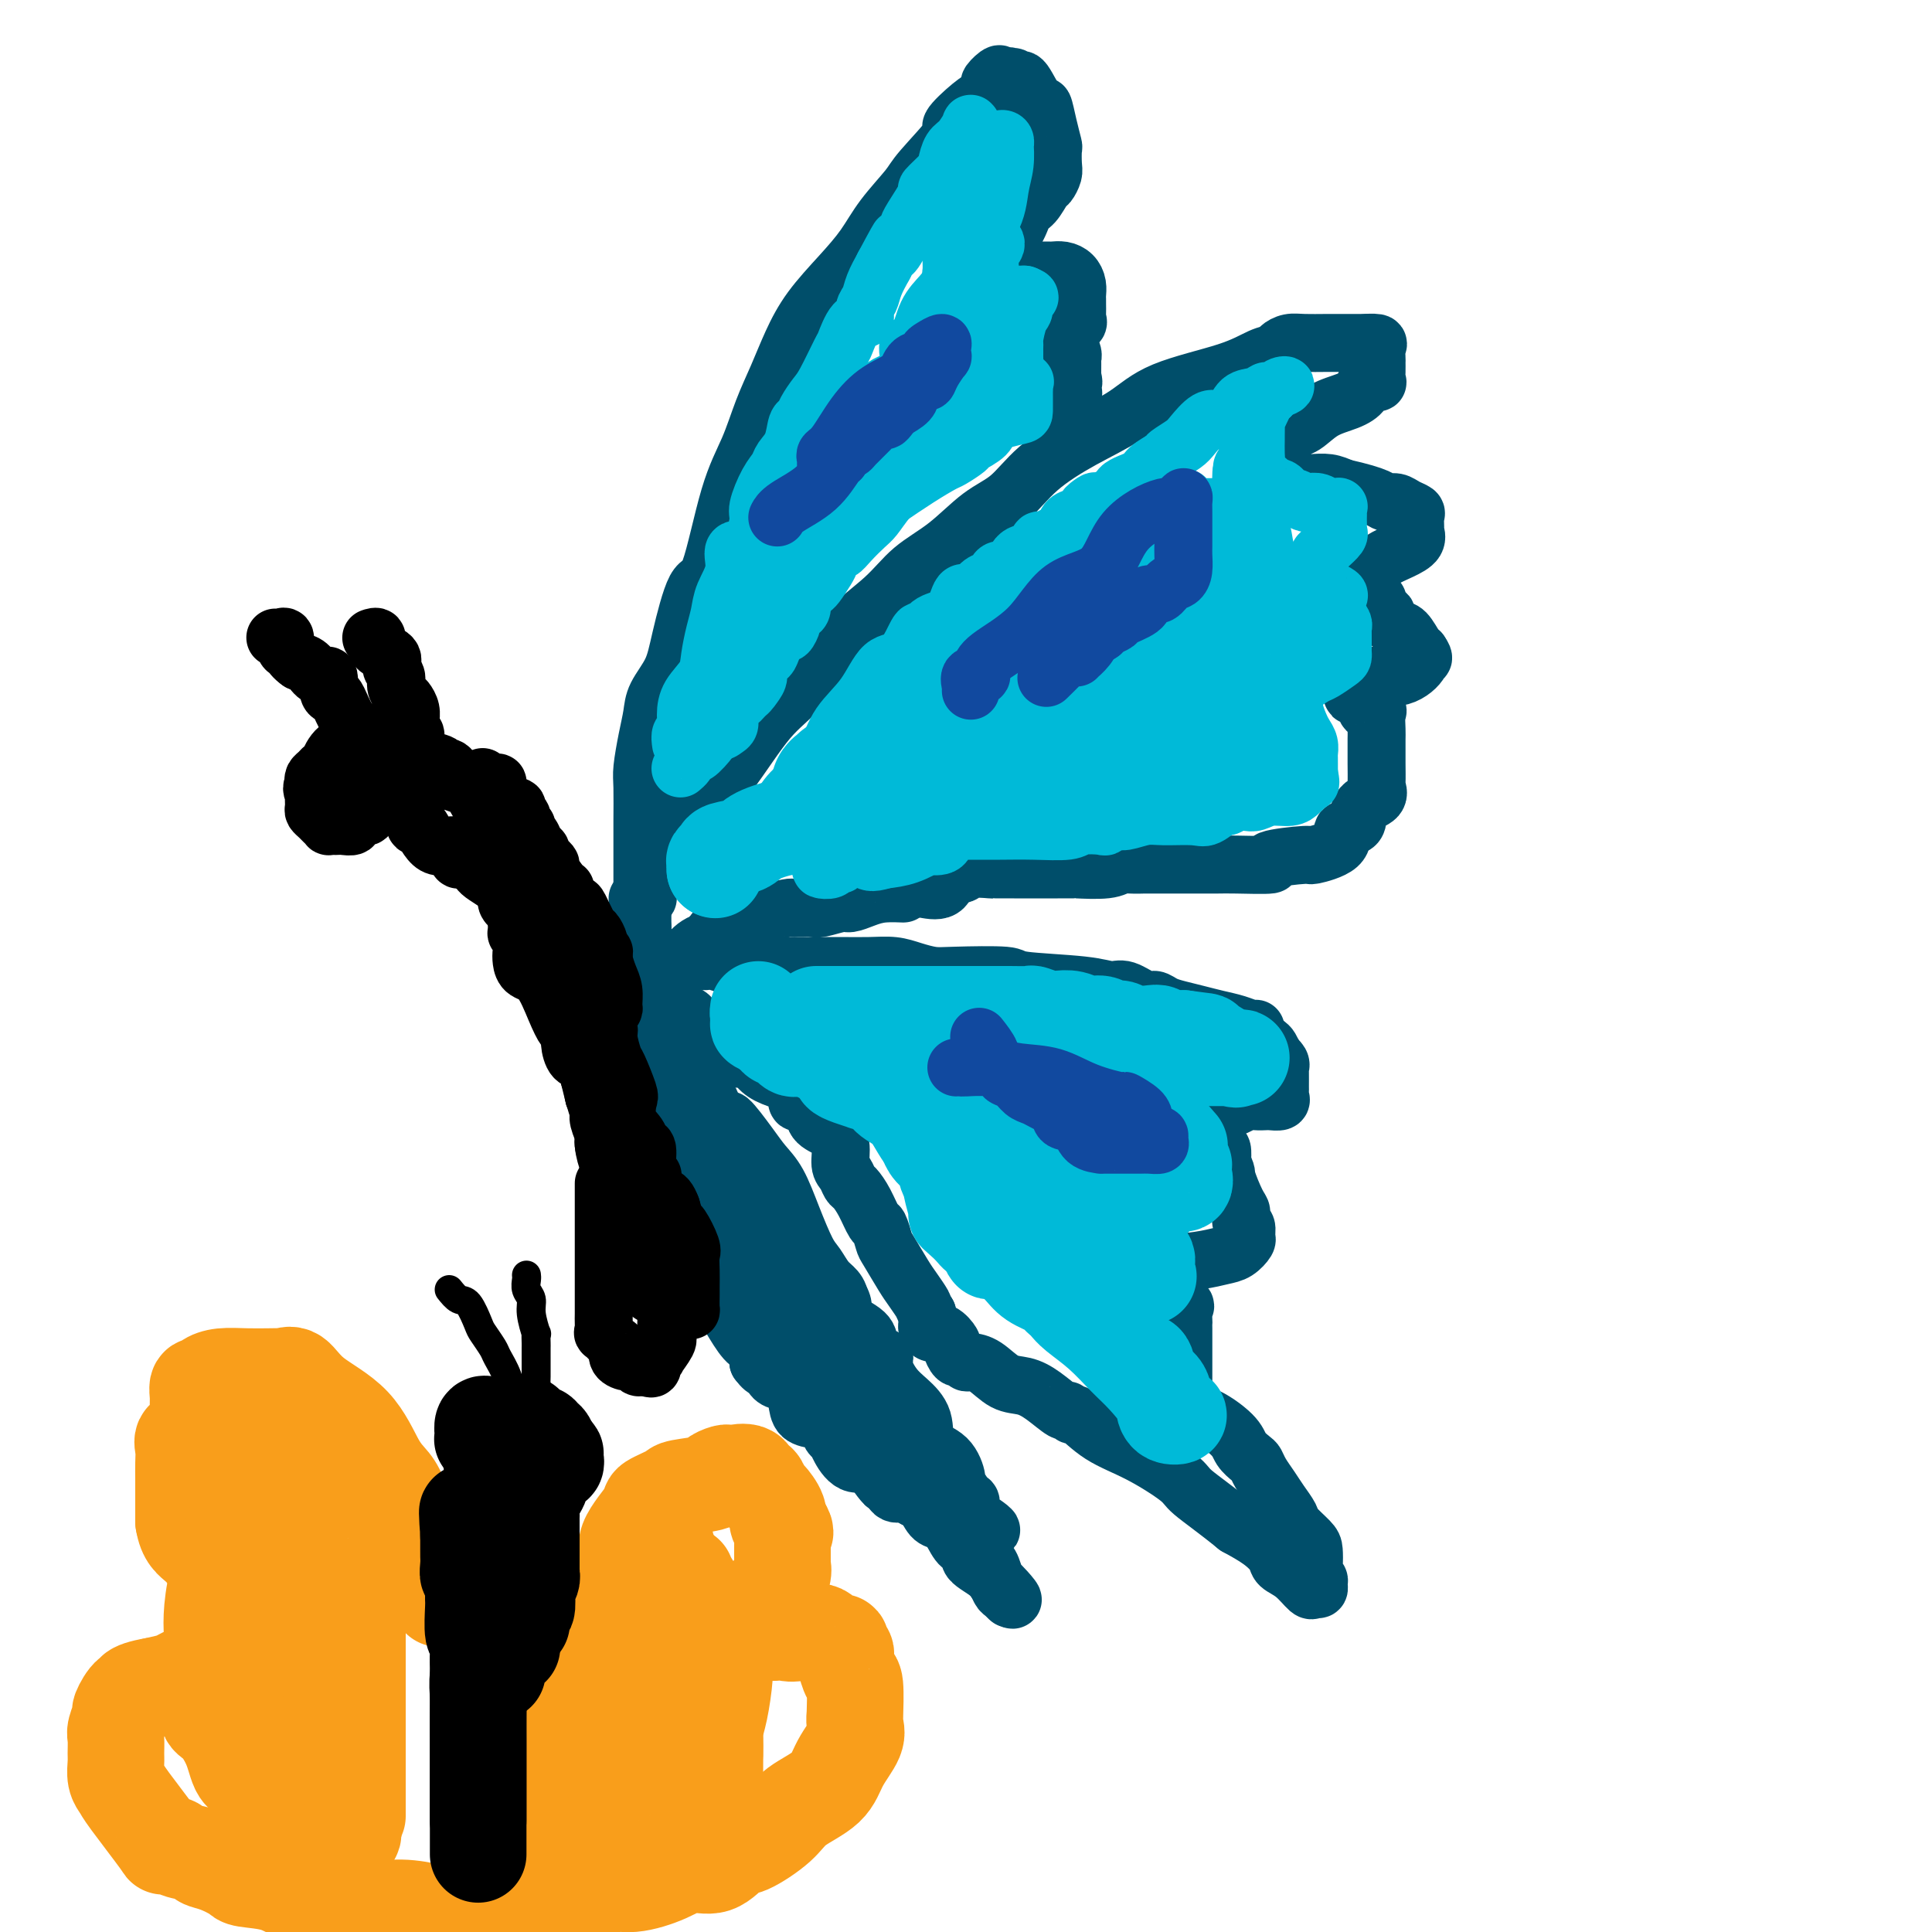 <svg viewBox='0 0 400 400' version='1.1' xmlns='http://www.w3.org/2000/svg' xmlns:xlink='http://www.w3.org/1999/xlink'><g fill='none' stroke='rgb(0,78,106)' stroke-width='12' stroke-linecap='round' stroke-linejoin='round'><path d='M132,186c0.854,0.018 1.708,0.036 2,0c0.292,-0.036 0.021,-0.124 0,-1c-0.021,-0.876 0.206,-2.538 1,-4c0.794,-1.462 2.153,-2.722 3,-4c0.847,-1.278 1.182,-2.574 2,-4c0.818,-1.426 2.118,-2.984 4,-5c1.882,-2.016 4.344,-4.491 7,-8c2.656,-3.509 5.506,-8.052 8,-11c2.494,-2.948 4.633,-4.302 7,-7c2.367,-2.698 4.964,-6.739 8,-10c3.036,-3.261 6.513,-5.742 9,-8c2.487,-2.258 3.985,-4.293 6,-6c2.015,-1.707 4.548,-3.085 7,-5c2.452,-1.915 4.822,-4.366 7,-6c2.178,-1.634 4.164,-2.450 6,-4c1.836,-1.550 3.522,-3.835 6,-6c2.478,-2.165 5.748,-4.208 9,-6c3.252,-1.792 6.486,-3.331 9,-5c2.514,-1.669 4.308,-3.469 8,-5c3.692,-1.531 9.282,-2.792 13,-4c3.718,-1.208 5.564,-2.362 7,-3c1.436,-0.638 2.462,-0.759 3,-1c0.538,-0.241 0.588,-0.600 1,-1c0.412,-0.400 1.185,-0.839 2,-1c0.815,-0.161 1.671,-0.043 3,0c1.329,0.043 3.129,0.012 5,0c1.871,-0.012 3.811,-0.003 5,0c1.189,0.003 1.625,0.001 2,0c0.375,-0.001 0.687,-0.000 1,0'/><path d='M283,71c2.354,0.008 0.238,0.029 0,0c-0.238,-0.029 1.400,-0.107 2,0c0.600,0.107 0.160,0.400 0,1c-0.160,0.600 -0.041,1.506 0,2c0.041,0.494 0.004,0.576 0,1c-0.004,0.424 0.025,1.191 0,2c-0.025,0.809 -0.105,1.659 0,2c0.105,0.341 0.395,0.173 0,0c-0.395,-0.173 -1.473,-0.351 -2,0c-0.527,0.351 -0.501,1.232 -1,2c-0.499,0.768 -1.524,1.423 -3,2c-1.476,0.577 -3.403,1.077 -5,2c-1.597,0.923 -2.862,2.270 -4,3c-1.138,0.730 -2.147,0.843 -3,1c-0.853,0.157 -1.549,0.357 -2,1c-0.451,0.643 -0.657,1.731 -1,2c-0.343,0.269 -0.823,-0.279 -1,0c-0.177,0.279 -0.050,1.384 0,2c0.050,0.616 0.023,0.742 0,1c-0.023,0.258 -0.041,0.647 0,1c0.041,0.353 0.142,0.669 0,1c-0.142,0.331 -0.528,0.677 0,1c0.528,0.323 1.971,0.623 3,1c1.029,0.377 1.644,0.832 2,1c0.356,0.168 0.455,0.048 1,0c0.545,-0.048 1.538,-0.023 2,0c0.462,0.023 0.394,0.045 1,0c0.606,-0.045 1.888,-0.156 3,0c1.112,0.156 2.056,0.578 3,1'/><path d='M278,101c3.811,0.853 5.838,1.486 7,2c1.162,0.514 1.460,0.910 2,1c0.540,0.090 1.322,-0.127 2,0c0.678,0.127 1.253,0.596 2,1c0.747,0.404 1.666,0.741 2,1c0.334,0.259 0.081,0.440 0,1c-0.081,0.560 0.008,1.501 0,2c-0.008,0.499 -0.113,0.558 0,1c0.113,0.442 0.445,1.266 0,2c-0.445,0.734 -1.667,1.376 -3,2c-1.333,0.624 -2.778,1.228 -4,2c-1.222,0.772 -2.222,1.713 -3,2c-0.778,0.287 -1.334,-0.078 -2,0c-0.666,0.078 -1.444,0.599 -2,1c-0.556,0.401 -0.892,0.681 -1,1c-0.108,0.319 0.011,0.676 0,1c-0.011,0.324 -0.151,0.615 0,1c0.151,0.385 0.593,0.863 1,1c0.407,0.137 0.779,-0.069 2,0c1.221,0.069 3.292,0.413 4,1c0.708,0.587 0.052,1.419 0,2c-0.052,0.581 0.500,0.913 1,1c0.500,0.087 0.950,-0.071 1,0c0.050,0.071 -0.299,0.373 0,1c0.299,0.627 1.245,1.581 2,2c0.755,0.419 1.319,0.305 2,1c0.681,0.695 1.480,2.199 2,3c0.520,0.801 0.760,0.901 1,1'/><path d='M294,135c1.350,1.916 0.226,1.208 0,1c-0.226,-0.208 0.447,0.086 0,1c-0.447,0.914 -2.015,2.448 -4,3c-1.985,0.552 -4.388,0.122 -5,0c-0.612,-0.122 0.568,0.062 0,0c-0.568,-0.062 -2.883,-0.372 -4,0c-1.117,0.372 -1.037,1.427 -1,2c0.037,0.573 0.032,0.665 0,1c-0.032,0.335 -0.092,0.912 0,1c0.092,0.088 0.336,-0.315 1,0c0.664,0.315 1.747,1.348 2,2c0.253,0.652 -0.325,0.923 0,1c0.325,0.077 1.551,-0.040 2,0c0.449,0.040 0.120,0.239 0,1c-0.120,0.761 -0.032,2.085 0,3c0.032,0.915 0.008,1.420 0,2c-0.008,0.580 0.001,1.233 0,2c-0.001,0.767 -0.011,1.646 0,3c0.011,1.354 0.042,3.182 0,4c-0.042,0.818 -0.158,0.625 0,1c0.158,0.375 0.589,1.317 0,2c-0.589,0.683 -2.197,1.107 -3,2c-0.803,0.893 -0.801,2.255 -1,3c-0.199,0.745 -0.600,0.872 -1,1'/><path d='M280,171c-1.247,1.006 -1.865,0.521 -2,1c-0.135,0.479 0.212,1.922 -1,3c-1.212,1.078 -3.984,1.791 -5,2c-1.016,0.209 -0.275,-0.088 -2,0c-1.725,0.088 -5.916,0.559 -7,1c-1.084,0.441 0.938,0.850 0,1c-0.938,0.150 -4.837,0.040 -7,0c-2.163,-0.040 -2.592,-0.011 -4,0c-1.408,0.011 -3.797,0.003 -6,0c-2.203,-0.003 -4.222,-0.000 -5,0c-0.778,0.000 -0.316,-0.001 -1,0c-0.684,0.001 -2.514,0.004 -3,0c-0.486,-0.004 0.373,-0.015 0,0c-0.373,0.015 -1.979,0.057 -3,0c-1.021,-0.057 -1.458,-0.211 -2,0c-0.542,0.211 -1.188,0.789 -3,1c-1.812,0.211 -4.789,0.057 -6,0c-1.211,-0.057 -0.658,-0.015 -1,0c-0.342,0.015 -1.581,0.004 -3,0c-1.419,-0.004 -3.018,-0.001 -4,0c-0.982,0.001 -1.349,-0.001 -2,0c-0.651,0.001 -1.588,0.005 -3,0c-1.412,-0.005 -3.299,-0.018 -4,0c-0.701,0.018 -0.216,0.069 -1,0c-0.784,-0.069 -2.836,-0.257 -4,0c-1.164,0.257 -1.439,0.959 -2,1c-0.561,0.041 -1.407,-0.577 -2,0c-0.593,0.577 -0.932,2.351 -2,3c-1.068,0.649 -2.864,0.175 -4,0c-1.136,-0.175 -1.610,-0.050 -2,0c-0.390,0.050 -0.695,0.025 -1,0'/><path d='M188,184c-2.048,0.857 -0.668,0.999 -1,1c-0.332,0.001 -2.376,-0.140 -4,0c-1.624,0.140 -2.830,0.559 -4,1c-1.170,0.441 -2.306,0.903 -3,1c-0.694,0.097 -0.945,-0.170 -2,0c-1.055,0.170 -2.914,0.778 -4,1c-1.086,0.222 -1.401,0.058 -2,0c-0.599,-0.058 -1.484,-0.012 -2,0c-0.516,0.012 -0.662,-0.011 -1,0c-0.338,0.011 -0.866,0.056 -1,0c-0.134,-0.056 0.128,-0.213 -1,0c-1.128,0.213 -3.646,0.797 -5,1c-1.354,0.203 -1.543,0.027 -2,0c-0.457,-0.027 -1.183,0.097 -2,0c-0.817,-0.097 -1.724,-0.416 -2,0c-0.276,0.416 0.080,1.565 0,2c-0.080,0.435 -0.596,0.154 -1,0c-0.404,-0.154 -0.696,-0.181 -1,0c-0.304,0.181 -0.621,0.569 -1,1c-0.379,0.431 -0.819,0.904 -1,1c-0.181,0.096 -0.103,-0.185 0,0c0.103,0.185 0.231,0.837 0,1c-0.231,0.163 -0.822,-0.163 -1,0c-0.178,0.163 0.057,0.814 0,1c-0.057,0.186 -0.407,-0.095 -1,0c-0.593,0.095 -1.429,0.564 -2,1c-0.571,0.436 -0.877,0.839 -1,1c-0.123,0.161 -0.061,0.081 0,0'/><path d='M143,197c-1.833,1.333 -0.917,0.667 0,0'/><path d='M134,196c-0.423,0.022 -0.845,0.044 -1,0c-0.155,-0.044 -0.041,-0.153 0,-1c0.041,-0.847 0.011,-2.432 0,-4c-0.011,-1.568 -0.003,-3.120 0,-5c0.003,-1.880 -0.000,-4.090 0,-6c0.000,-1.910 0.003,-3.521 0,-5c-0.003,-1.479 -0.011,-2.825 0,-5c0.011,-2.175 0.043,-5.179 0,-7c-0.043,-1.821 -0.159,-2.460 0,-4c0.159,-1.540 0.594,-3.980 1,-6c0.406,-2.020 0.783,-3.618 1,-5c0.217,-1.382 0.273,-2.547 1,-4c0.727,-1.453 2.126,-3.194 3,-5c0.874,-1.806 1.224,-3.677 2,-7c0.776,-3.323 1.978,-8.098 3,-10c1.022,-1.902 1.862,-0.929 3,-4c1.138,-3.071 2.572,-10.185 4,-15c1.428,-4.815 2.848,-7.331 4,-10c1.152,-2.669 2.036,-5.489 3,-8c0.964,-2.511 2.008,-4.711 3,-7c0.992,-2.289 1.933,-4.665 3,-7c1.067,-2.335 2.261,-4.628 4,-7c1.739,-2.372 4.022,-4.822 6,-7c1.978,-2.178 3.650,-4.083 5,-6c1.350,-1.917 2.379,-3.845 4,-6c1.621,-2.155 3.834,-4.538 5,-6c1.166,-1.462 1.285,-2.002 3,-4c1.715,-1.998 5.027,-5.453 6,-7c0.973,-1.547 -0.392,-1.186 0,-2c0.392,-0.814 2.541,-2.804 4,-4c1.459,-1.196 2.230,-1.598 3,-2'/><path d='M204,20c5.627,-7.424 1.693,-3.984 1,-3c-0.693,0.984 1.854,-0.488 3,-1c1.146,-0.512 0.892,-0.065 1,0c0.108,0.065 0.578,-0.252 1,0c0.422,0.252 0.795,1.074 1,1c0.205,-0.074 0.241,-1.042 1,0c0.759,1.042 2.242,4.095 3,5c0.758,0.905 0.791,-0.336 1,0c0.209,0.336 0.593,2.250 1,4c0.407,1.750 0.838,3.338 1,4c0.162,0.662 0.055,0.399 0,1c-0.055,0.601 -0.059,2.066 0,3c0.059,0.934 0.181,1.336 0,2c-0.181,0.664 -0.666,1.589 -1,2c-0.334,0.411 -0.518,0.310 -1,1c-0.482,0.690 -1.264,2.173 -2,3c-0.736,0.827 -1.427,0.999 -2,2c-0.573,1.001 -1.029,2.832 -2,4c-0.971,1.168 -2.456,1.675 -3,2c-0.544,0.325 -0.147,0.469 0,1c0.147,0.531 0.042,1.449 0,2c-0.042,0.551 -0.022,0.736 0,1c0.022,0.264 0.047,0.607 0,1c-0.047,0.393 -0.167,0.837 0,1c0.167,0.163 0.622,0.044 1,0c0.378,-0.044 0.679,-0.013 1,0c0.321,0.013 0.660,0.006 1,0'/><path d='M210,56c0.505,0.000 0.268,0.000 1,0c0.732,-0.000 2.434,-0.000 3,0c0.566,0.000 -0.004,0.000 0,0c0.004,-0.000 0.581,-0.001 1,0c0.419,0.001 0.679,0.002 1,0c0.321,-0.002 0.703,-0.009 1,0c0.297,0.009 0.510,0.033 1,0c0.490,-0.033 1.256,-0.125 2,0c0.744,0.125 1.467,0.466 2,1c0.533,0.534 0.875,1.260 1,2c0.125,0.740 0.033,1.493 0,2c-0.033,0.507 -0.007,0.766 0,1c0.007,0.234 -0.005,0.441 0,1c0.005,0.559 0.027,1.471 0,2c-0.027,0.529 -0.102,0.676 0,1c0.102,0.324 0.381,0.825 0,1c-0.381,0.175 -1.423,0.022 -2,0c-0.577,-0.022 -0.688,0.085 -1,0c-0.312,-0.085 -0.826,-0.363 -1,0c-0.174,0.363 -0.009,1.367 0,2c0.009,0.633 -0.137,0.894 0,1c0.137,0.106 0.559,0.057 1,0c0.441,-0.057 0.903,-0.123 1,0c0.097,0.123 -0.170,0.436 0,1c0.170,0.564 0.778,1.380 1,2c0.222,0.620 0.060,1.042 0,1c-0.060,-0.042 -0.016,-0.550 0,0c0.016,0.550 0.005,2.157 0,3c-0.005,0.843 -0.002,0.921 0,1'/><path d='M222,78c0.465,1.631 0.127,1.208 0,1c-0.127,-0.208 -0.041,-0.202 0,0c0.041,0.202 0.039,0.601 0,1c-0.039,0.399 -0.113,0.798 0,1c0.113,0.202 0.415,0.208 0,1c-0.415,0.792 -1.547,2.369 -2,3c-0.453,0.631 -0.226,0.315 0,0'/><path d='M146,199c0.542,-0.113 1.084,-0.226 2,0c0.916,0.226 2.207,0.793 4,1c1.793,0.207 4.089,0.056 6,0c1.911,-0.056 3.438,-0.016 5,0c1.562,0.016 3.158,0.007 5,0c1.842,-0.007 3.928,-0.012 6,0c2.072,0.012 4.130,0.042 6,0c1.870,-0.042 3.553,-0.156 5,0c1.447,0.156 2.658,0.581 4,1c1.342,0.419 2.816,0.833 4,1c1.184,0.167 2.078,0.088 5,0c2.922,-0.088 7.873,-0.183 10,0c2.127,0.183 1.431,0.645 4,1c2.569,0.355 8.404,0.602 12,1c3.596,0.398 4.955,0.947 6,1c1.045,0.053 1.777,-0.389 3,0c1.223,0.389 2.939,1.610 4,2c1.061,0.390 1.469,-0.050 2,0c0.531,0.050 1.184,0.591 2,1c0.816,0.409 1.794,0.688 3,1c1.206,0.312 2.639,0.657 4,1c1.361,0.343 2.650,0.682 4,1c1.350,0.318 2.761,0.614 4,1c1.239,0.386 2.307,0.862 3,1c0.693,0.138 1.012,-0.063 1,0c-0.012,0.063 -0.354,0.388 0,1c0.354,0.612 1.403,1.511 2,2c0.597,0.489 0.742,0.568 1,1c0.258,0.432 0.629,1.216 1,2'/><path d='M264,219c0.713,0.883 -0.005,0.089 0,0c0.005,-0.089 0.734,0.525 1,1c0.266,0.475 0.071,0.809 0,1c-0.071,0.191 -0.017,0.237 0,1c0.017,0.763 -0.002,2.243 0,3c0.002,0.757 0.027,0.791 0,1c-0.027,0.209 -0.104,0.592 0,1c0.104,0.408 0.390,0.840 0,1c-0.390,0.160 -1.456,0.046 -2,0c-0.544,-0.046 -0.566,-0.026 -1,0c-0.434,0.026 -1.278,0.058 -2,0c-0.722,-0.058 -1.320,-0.208 -2,0c-0.680,0.208 -1.443,0.772 -2,1c-0.557,0.228 -0.910,0.120 -2,0c-1.090,-0.120 -2.919,-0.254 -4,0c-1.081,0.254 -1.415,0.894 -2,1c-0.585,0.106 -1.423,-0.322 -2,0c-0.577,0.322 -0.895,1.396 -1,2c-0.105,0.604 0.002,0.739 0,1c-0.002,0.261 -0.113,0.649 0,1c0.113,0.351 0.451,0.666 1,1c0.549,0.334 1.310,0.686 2,1c0.690,0.314 1.309,0.589 2,1c0.691,0.411 1.455,0.957 2,1c0.545,0.043 0.870,-0.416 1,0c0.130,0.416 0.065,1.708 0,3'/><path d='M253,241c1.205,2.102 0.719,1.858 1,3c0.281,1.142 1.329,3.672 2,5c0.671,1.328 0.966,1.454 1,2c0.034,0.546 -0.192,1.512 0,2c0.192,0.488 0.804,0.498 1,1c0.196,0.502 -0.022,1.497 0,2c0.022,0.503 0.285,0.516 0,1c-0.285,0.484 -1.120,1.440 -2,2c-0.880,0.560 -1.807,0.725 -3,1c-1.193,0.275 -2.653,0.661 -5,1c-2.347,0.339 -5.581,0.630 -7,1c-1.419,0.370 -1.023,0.819 -1,1c0.023,0.181 -0.327,0.094 -1,0c-0.673,-0.094 -1.669,-0.195 -2,0c-0.331,0.195 0.003,0.686 0,1c-0.003,0.314 -0.344,0.450 0,1c0.344,0.550 1.374,1.513 2,2c0.626,0.487 0.847,0.498 2,1c1.153,0.502 3.237,1.496 4,2c0.763,0.504 0.204,0.517 0,1c-0.204,0.483 -0.055,1.436 0,2c0.055,0.564 0.015,0.739 0,1c-0.015,0.261 -0.004,0.610 0,1c0.004,0.390 0.001,0.823 0,1c-0.001,0.177 -0.000,0.100 0,1c0.000,0.900 0.000,2.777 0,4c-0.000,1.223 -0.000,1.791 0,2c0.000,0.209 0.000,0.060 0,1c-0.000,0.940 -0.000,2.970 0,5'/><path d='M245,289c0.567,3.643 1.983,3.252 4,4c2.017,0.748 4.634,2.636 6,4c1.366,1.364 1.482,2.203 2,3c0.518,0.797 1.437,1.553 2,2c0.563,0.447 0.771,0.585 1,1c0.229,0.415 0.479,1.107 1,2c0.521,0.893 1.313,1.986 2,3c0.687,1.014 1.270,1.947 2,3c0.730,1.053 1.607,2.225 2,3c0.393,0.775 0.300,1.153 1,2c0.700,0.847 2.191,2.163 3,3c0.809,0.837 0.934,1.194 1,2c0.066,0.806 0.071,2.062 0,3c-0.071,0.938 -0.219,1.557 0,2c0.219,0.443 0.803,0.710 1,1c0.197,0.290 0.006,0.604 0,1c-0.006,0.396 0.173,0.874 0,1c-0.173,0.126 -0.700,-0.101 -1,0c-0.300,0.101 -0.375,0.530 -1,0c-0.625,-0.530 -1.800,-2.018 -3,-3c-1.200,-0.982 -2.425,-1.459 -3,-2c-0.575,-0.541 -0.501,-1.146 -1,-2c-0.499,-0.854 -1.571,-1.958 -3,-3c-1.429,-1.042 -3.214,-2.021 -5,-3'/><path d='M256,316c-4.278,-3.483 -7.472,-5.691 -9,-7c-1.528,-1.309 -1.389,-1.719 -3,-3c-1.611,-1.281 -4.971,-3.434 -8,-5c-3.029,-1.566 -5.726,-2.547 -8,-4c-2.274,-1.453 -4.124,-3.380 -5,-4c-0.876,-0.620 -0.779,0.065 -1,0c-0.221,-0.065 -0.761,-0.880 -1,-1c-0.239,-0.120 -0.178,0.455 -1,0c-0.822,-0.455 -2.528,-1.940 -4,-3c-1.472,-1.060 -2.709,-1.694 -4,-2c-1.291,-0.306 -2.636,-0.282 -4,-1c-1.364,-0.718 -2.746,-2.176 -4,-3c-1.254,-0.824 -2.379,-1.012 -3,-1c-0.621,0.012 -0.739,0.226 -1,0c-0.261,-0.226 -0.664,-0.891 -1,-1c-0.336,-0.109 -0.604,0.340 -1,0c-0.396,-0.340 -0.919,-1.467 -1,-2c-0.081,-0.533 0.280,-0.471 0,-1c-0.280,-0.529 -1.199,-1.650 -2,-2c-0.801,-0.350 -1.483,0.071 -2,0c-0.517,-0.071 -0.870,-0.635 -1,-1c-0.130,-0.365 -0.037,-0.533 0,-1c0.037,-0.467 0.019,-1.234 0,-2'/><path d='M192,272c-1.054,-1.692 -0.688,-1.421 -1,-2c-0.312,-0.579 -1.302,-2.009 -2,-3c-0.698,-0.991 -1.103,-1.544 -2,-3c-0.897,-1.456 -2.284,-3.814 -3,-5c-0.716,-1.186 -0.759,-1.200 -1,-2c-0.241,-0.800 -0.681,-2.384 -1,-3c-0.319,-0.616 -0.519,-0.262 -1,-1c-0.481,-0.738 -1.243,-2.566 -2,-4c-0.757,-1.434 -1.508,-2.474 -2,-3c-0.492,-0.526 -0.725,-0.540 -1,-1c-0.275,-0.460 -0.592,-1.368 -1,-2c-0.408,-0.632 -0.906,-0.988 -1,-2c-0.094,-1.012 0.217,-2.678 0,-4c-0.217,-1.322 -0.962,-2.299 -2,-3c-1.038,-0.701 -2.370,-1.126 -3,-2c-0.630,-0.874 -0.560,-2.198 -1,-3c-0.440,-0.802 -1.392,-1.082 -2,-1c-0.608,0.082 -0.872,0.525 -1,0c-0.128,-0.525 -0.120,-2.018 -1,-3c-0.880,-0.982 -2.649,-1.451 -4,-2c-1.351,-0.549 -2.285,-1.176 -3,-2c-0.715,-0.824 -1.211,-1.846 -2,-2c-0.789,-0.154 -1.871,0.558 -3,0c-1.129,-0.558 -2.304,-2.386 -3,-3c-0.696,-0.614 -0.914,-0.013 -1,0c-0.086,0.013 -0.040,-0.560 0,-1c0.040,-0.440 0.074,-0.745 -1,-1c-1.074,-0.255 -3.257,-0.460 -4,-1c-0.743,-0.540 -0.046,-1.415 0,-2c0.046,-0.585 -0.558,-0.882 -1,-1c-0.442,-0.118 -0.721,-0.059 -1,0'/><path d='M141,210c-4.353,-3.147 -1.734,-1.515 -1,-1c0.734,0.515 -0.416,-0.088 -1,-1c-0.584,-0.912 -0.602,-2.133 -1,-3c-0.398,-0.867 -1.178,-1.380 -2,-2c-0.822,-0.620 -1.688,-1.346 -2,-2c-0.312,-0.654 -0.069,-1.236 0,-2c0.069,-0.764 -0.034,-1.710 0,-2c0.034,-0.290 0.205,0.076 0,0c-0.205,-0.076 -0.787,-0.594 -1,-1c-0.213,-0.406 -0.057,-0.701 0,-1c0.057,-0.299 0.015,-0.602 0,-1c-0.015,-0.398 -0.004,-0.890 0,-1c0.004,-0.110 0.001,0.163 0,0c-0.001,-0.163 -0.000,-0.761 0,-1c0.000,-0.239 0.000,-0.120 0,0'/><path d='M131,205c-0.001,0.706 -0.002,1.411 0,2c0.002,0.589 0.007,1.061 0,2c-0.007,0.939 -0.027,2.344 0,4c0.027,1.656 0.099,3.564 0,5c-0.099,1.436 -0.371,2.400 0,4c0.371,1.600 1.385,3.837 2,5c0.615,1.163 0.832,1.251 1,2c0.168,0.749 0.287,2.158 1,3c0.713,0.842 2.020,1.118 3,2c0.980,0.882 1.632,2.369 2,3c0.368,0.631 0.452,0.405 1,1c0.548,0.595 1.558,2.012 2,3c0.442,0.988 0.315,1.546 1,2c0.685,0.454 2.184,0.804 3,2c0.816,1.196 0.951,3.236 1,4c0.049,0.764 0.013,0.250 0,1c-0.013,0.750 -0.004,2.764 0,4c0.004,1.236 0.001,1.693 0,2c-0.001,0.307 -0.000,0.462 0,1c0.000,0.538 0.000,1.458 0,2c-0.000,0.542 0.000,0.708 0,1c-0.000,0.292 -0.000,0.712 0,1c0.000,0.288 0.002,0.445 0,1c-0.002,0.555 -0.006,1.509 0,2c0.006,0.491 0.021,0.521 0,1c-0.021,0.479 -0.079,1.408 0,2c0.079,0.592 0.295,0.846 1,2c0.705,1.154 1.900,3.206 3,5c1.100,1.794 2.104,3.329 3,4c0.896,0.671 1.685,0.477 2,1c0.315,0.523 0.158,1.761 0,3'/><path d='M157,282c1.809,2.440 1.833,1.041 2,1c0.167,-0.041 0.477,1.278 1,2c0.523,0.722 1.260,0.848 2,1c0.740,0.152 1.483,0.330 2,1c0.517,0.670 0.807,1.833 1,3c0.193,1.167 0.290,2.340 1,3c0.710,0.660 2.034,0.808 3,1c0.966,0.192 1.573,0.428 2,1c0.427,0.572 0.674,1.480 1,2c0.326,0.520 0.731,0.652 1,1c0.269,0.348 0.402,0.912 1,2c0.598,1.088 1.659,2.700 3,3c1.341,0.300 2.960,-0.711 4,0c1.040,0.711 1.501,3.145 2,4c0.499,0.855 1.038,0.130 2,0c0.962,-0.130 2.348,0.336 3,1c0.652,0.664 0.570,1.527 1,2c0.430,0.473 1.372,0.557 2,1c0.628,0.443 0.940,1.247 2,2c1.060,0.753 2.866,1.456 4,2c1.134,0.544 1.597,0.927 2,1c0.403,0.073 0.747,-0.166 1,0c0.253,0.166 0.414,0.737 1,1c0.586,0.263 1.596,0.218 2,0c0.404,-0.218 0.202,-0.609 0,-1'/><path d='M203,316c4.146,1.874 1.509,0.060 0,-1c-1.509,-1.060 -1.892,-1.366 -2,-2c-0.108,-0.634 0.058,-1.594 0,-2c-0.058,-0.406 -0.342,-0.256 -1,-1c-0.658,-0.744 -1.691,-2.383 -2,-3c-0.309,-0.617 0.104,-0.213 0,-1c-0.104,-0.787 -0.727,-2.765 -2,-4c-1.273,-1.235 -3.197,-1.727 -4,-3c-0.803,-1.273 -0.487,-3.326 -1,-5c-0.513,-1.674 -1.857,-2.969 -3,-4c-1.143,-1.031 -2.086,-1.798 -3,-3c-0.914,-1.202 -1.800,-2.839 -2,-4c-0.200,-1.161 0.285,-1.847 0,-2c-0.285,-0.153 -1.340,0.225 -2,0c-0.660,-0.225 -0.926,-1.053 -1,-2c-0.074,-0.947 0.045,-2.012 -1,-3c-1.045,-0.988 -3.254,-1.899 -4,-3c-0.746,-1.101 -0.028,-2.393 -1,-4c-0.972,-1.607 -3.633,-3.528 -5,-5c-1.367,-1.472 -1.441,-2.493 -2,-3c-0.559,-0.507 -1.602,-0.500 -2,-1c-0.398,-0.500 -0.149,-1.507 0,-2c0.149,-0.493 0.200,-0.471 0,-1c-0.200,-0.529 -0.649,-1.608 -2,-3c-1.351,-1.392 -3.603,-3.098 -5,-5c-1.397,-1.902 -1.940,-4.001 -3,-6c-1.060,-1.999 -2.638,-3.897 -4,-5c-1.362,-1.103 -2.509,-1.409 -3,-2c-0.491,-0.591 -0.324,-1.467 -1,-3c-0.676,-1.533 -2.193,-3.724 -3,-5c-0.807,-1.276 -0.903,-1.638 -1,-2'/><path d='M143,226c-9.690,-14.972 -3.917,-7.401 -2,-5c1.917,2.401 -0.024,-0.368 -1,-2c-0.976,-1.632 -0.987,-2.127 -1,-3c-0.013,-0.873 -0.030,-2.124 0,-3c0.030,-0.876 0.105,-1.377 0,-1c-0.105,0.377 -0.391,1.633 0,3c0.391,1.367 1.457,2.845 3,5c1.543,2.155 3.561,4.987 5,8c1.439,3.013 2.300,6.209 4,9c1.700,2.791 4.240,5.178 5,6c0.760,0.822 -0.260,0.078 0,1c0.260,0.922 1.798,3.510 3,5c1.202,1.490 2.066,1.883 3,4c0.934,2.117 1.938,5.959 3,9c1.062,3.041 2.182,5.280 3,7c0.818,1.720 1.333,2.919 2,4c0.667,1.081 1.484,2.044 2,3c0.516,0.956 0.731,1.906 1,3c0.269,1.094 0.593,2.332 1,3c0.407,0.668 0.897,0.768 1,1c0.103,0.232 -0.182,0.598 0,1c0.182,0.402 0.832,0.840 1,1c0.168,0.160 -0.147,0.043 0,1c0.147,0.957 0.756,2.988 1,3c0.244,0.012 0.122,-1.994 0,-4'/><path d='M177,285c-0.103,-1.805 -0.359,-4.317 -1,-6c-0.641,-1.683 -1.666,-2.538 -2,-4c-0.334,-1.462 0.025,-3.532 0,-5c-0.025,-1.468 -0.432,-2.333 -1,-3c-0.568,-0.667 -1.296,-1.137 -2,-2c-0.704,-0.863 -1.385,-2.121 -2,-3c-0.615,-0.879 -1.163,-1.380 -2,-3c-0.837,-1.620 -1.962,-4.360 -3,-7c-1.038,-2.640 -1.987,-5.182 -3,-7c-1.013,-1.818 -2.090,-2.914 -3,-4c-0.910,-1.086 -1.655,-2.163 -3,-4c-1.345,-1.837 -3.292,-4.435 -4,-5c-0.708,-0.565 -0.176,0.903 0,2c0.176,1.097 -0.002,1.823 0,3c0.002,1.177 0.184,2.805 0,4c-0.184,1.195 -0.734,1.956 0,4c0.734,2.044 2.753,5.370 4,8c1.247,2.630 1.721,4.563 2,6c0.279,1.437 0.362,2.376 1,4c0.638,1.624 1.829,3.932 3,6c1.171,2.068 2.320,3.895 3,5c0.680,1.105 0.889,1.487 1,2c0.111,0.513 0.122,1.158 0,2c-0.122,0.842 -0.379,1.880 0,3c0.379,1.120 1.394,2.320 2,3c0.606,0.680 0.803,0.840 1,1'/><path d='M168,285c2.874,6.123 1.558,1.430 1,0c-0.558,-1.430 -0.360,0.401 0,1c0.360,0.599 0.880,-0.035 1,0c0.120,0.035 -0.160,0.740 0,1c0.160,0.260 0.760,0.074 1,0c0.240,-0.074 0.120,-0.037 0,0'/><path d='M172,287c-0.081,0.921 -0.162,1.841 0,2c0.162,0.159 0.569,-0.444 1,0c0.431,0.444 0.888,1.934 1,3c0.112,1.066 -0.120,1.709 0,2c0.120,0.291 0.594,0.232 1,1c0.406,0.768 0.746,2.365 1,3c0.254,0.635 0.421,0.308 1,1c0.579,0.692 1.569,2.403 2,3c0.431,0.597 0.304,0.079 1,1c0.696,0.921 2.214,3.279 3,4c0.786,0.721 0.840,-0.196 1,0c0.160,0.196 0.427,1.503 1,2c0.573,0.497 1.452,0.182 2,0c0.548,-0.182 0.766,-0.232 1,0c0.234,0.232 0.486,0.746 1,1c0.514,0.254 1.292,0.247 2,1c0.708,0.753 1.347,2.267 2,3c0.653,0.733 1.320,0.685 2,1c0.680,0.315 1.372,0.993 2,2c0.628,1.007 1.191,2.343 2,3c0.809,0.657 1.866,0.634 2,1c0.134,0.366 -0.653,1.122 0,2c0.653,0.878 2.747,1.879 4,3c1.253,1.121 1.666,2.362 2,3c0.334,0.638 0.590,0.672 1,1c0.410,0.328 0.974,0.951 1,1c0.026,0.049 -0.487,-0.475 -1,-1'/><path d='M208,330c3.689,3.118 0.412,-0.588 -1,-2c-1.412,-1.412 -0.959,-0.530 -1,-1c-0.041,-0.470 -0.578,-2.292 -1,-3c-0.422,-0.708 -0.731,-0.301 -1,0c-0.269,0.301 -0.497,0.496 -1,0c-0.503,-0.496 -1.279,-1.683 -2,-3c-0.721,-1.317 -1.387,-2.762 -3,-5c-1.613,-2.238 -4.172,-5.267 -6,-7c-1.828,-1.733 -2.923,-2.168 -4,-3c-1.077,-0.832 -2.134,-2.061 -3,-3c-0.866,-0.939 -1.541,-1.587 -2,-2c-0.459,-0.413 -0.703,-0.592 -1,-1c-0.297,-0.408 -0.649,-1.046 -1,-2c-0.351,-0.954 -0.701,-2.223 -1,-3c-0.299,-0.777 -0.546,-1.064 -1,-2c-0.454,-0.936 -1.116,-2.523 -2,-4c-0.884,-1.477 -1.991,-2.843 -3,-4c-1.009,-1.157 -1.919,-2.104 -3,-4c-1.081,-1.896 -2.331,-4.742 -3,-6c-0.669,-1.258 -0.755,-0.930 -1,-1c-0.245,-0.070 -0.647,-0.540 -1,-2c-0.353,-1.460 -0.655,-3.909 -1,-5c-0.345,-1.091 -0.734,-0.823 -1,-2c-0.266,-1.177 -0.411,-3.800 -1,-5c-0.589,-1.200 -1.622,-0.976 -2,-2c-0.378,-1.024 -0.101,-3.297 0,-4c0.101,-0.703 0.027,0.162 0,0c-0.027,-0.162 -0.007,-1.351 0,-2c0.007,-0.649 0.002,-0.757 0,-1c-0.002,-0.243 -0.001,-0.622 0,-1'/><path d='M161,250c-1.778,-5.044 -1.222,-2.156 -1,-1c0.222,1.156 0.111,0.578 0,0'/><path d='M158,244c0.000,0.000 0.100,0.100 0.1,0.1'/></g>
<g fill='none' stroke='rgb(0,186,216)' stroke-width='12' stroke-linecap='round' stroke-linejoin='round'><path d='M141,154c-0.115,-0.798 -0.231,-1.595 0,-2c0.231,-0.405 0.807,-0.417 1,-1c0.193,-0.583 0.002,-1.737 0,-3c-0.002,-1.263 0.185,-2.634 1,-4c0.815,-1.366 2.258,-2.727 3,-4c0.742,-1.273 0.781,-2.457 1,-4c0.219,-1.543 0.616,-3.444 1,-5c0.384,-1.556 0.753,-2.766 1,-4c0.247,-1.234 0.372,-2.491 1,-4c0.628,-1.509 1.760,-3.269 2,-5c0.240,-1.731 -0.413,-3.433 0,-4c0.413,-0.567 1.893,-0.000 3,-1c1.107,-1.000 1.840,-3.566 2,-5c0.160,-1.434 -0.251,-1.737 0,-3c0.251,-1.263 1.166,-3.488 2,-5c0.834,-1.512 1.586,-2.313 2,-3c0.414,-0.687 0.491,-1.261 1,-2c0.509,-0.739 1.449,-1.644 2,-3c0.551,-1.356 0.713,-3.164 1,-4c0.287,-0.836 0.701,-0.701 1,-1c0.299,-0.299 0.485,-1.033 1,-2c0.515,-0.967 1.359,-2.169 2,-3c0.641,-0.831 1.080,-1.293 2,-3c0.920,-1.707 2.323,-4.660 3,-6c0.677,-1.340 0.630,-1.068 1,-2c0.370,-0.932 1.159,-3.067 2,-4c0.841,-0.933 1.734,-0.664 2,-1c0.266,-0.336 -0.094,-1.276 0,-2c0.094,-0.724 0.641,-1.234 1,-2c0.359,-0.766 0.531,-1.790 1,-3c0.469,-1.210 1.234,-2.605 2,-4'/><path d='M183,55c5.143,-9.654 2.500,-4.290 2,-3c-0.500,1.290 1.141,-1.494 2,-3c0.859,-1.506 0.934,-1.734 1,-2c0.066,-0.266 0.122,-0.570 1,-2c0.878,-1.430 2.577,-3.987 3,-5c0.423,-1.013 -0.431,-0.482 0,-1c0.431,-0.518 2.147,-2.084 3,-3c0.853,-0.916 0.841,-1.183 1,-2c0.159,-0.817 0.488,-2.184 1,-3c0.512,-0.816 1.209,-1.079 2,-2c0.791,-0.921 1.678,-2.499 2,-3c0.322,-0.501 0.080,0.076 0,0c-0.080,-0.076 0.003,-0.803 0,0c-0.003,0.803 -0.091,3.138 0,4c0.091,0.862 0.360,0.251 0,1c-0.360,0.749 -1.350,2.858 -2,4c-0.650,1.142 -0.959,1.318 -1,2c-0.041,0.682 0.185,1.871 0,3c-0.185,1.129 -0.782,2.197 -1,3c-0.218,0.803 -0.059,1.339 0,2c0.059,0.661 0.016,1.447 0,2c-0.016,0.553 -0.005,0.872 0,1c0.005,0.128 0.002,0.064 0,0'/><path d='M197,48c-0.619,3.577 -0.166,1.521 0,1c0.166,-0.521 0.045,0.494 0,1c-0.045,0.506 -0.013,0.504 0,1c0.013,0.496 0.006,1.491 0,2c-0.006,0.509 -0.013,0.532 0,1c0.013,0.468 0.046,1.381 0,2c-0.046,0.619 -0.171,0.944 0,1c0.171,0.056 0.639,-0.157 1,0c0.361,0.157 0.615,0.683 1,1c0.385,0.317 0.900,0.425 1,1c0.100,0.575 -0.216,1.618 0,2c0.216,0.382 0.963,0.102 1,0c0.037,-0.102 -0.638,-0.027 0,0c0.638,0.027 2.588,0.007 4,0c1.412,-0.007 2.286,-0.002 3,0c0.714,0.002 1.269,0.001 2,0c0.731,-0.001 1.637,-0.000 2,0c0.363,0.000 0.181,0.000 0,0'/><path d='M212,61c2.309,0.740 0.580,0.590 0,1c-0.580,0.410 -0.012,1.379 0,2c0.012,0.621 -0.533,0.893 -1,2c-0.467,1.107 -0.857,3.050 -1,4c-0.143,0.950 -0.038,0.906 0,1c0.038,0.094 0.008,0.325 0,1c-0.008,0.675 0.005,1.792 0,2c-0.005,0.208 -0.030,-0.495 0,0c0.030,0.495 0.113,2.188 0,3c-0.113,0.812 -0.423,0.743 0,1c0.423,0.257 1.577,0.840 2,1c0.423,0.160 0.113,-0.104 0,0c-0.113,0.104 -0.031,0.577 0,1c0.031,0.423 0.009,0.796 0,1c-0.009,0.204 -0.006,0.239 0,1c0.006,0.761 0.015,2.248 0,3c-0.015,0.752 -0.054,0.769 -1,1c-0.946,0.231 -2.801,0.677 -4,1c-1.199,0.323 -1.743,0.525 -2,1c-0.257,0.475 -0.227,1.225 -1,2c-0.773,0.775 -2.350,1.574 -3,2c-0.650,0.426 -0.372,0.477 -1,1c-0.628,0.523 -2.160,1.516 -3,2c-0.840,0.484 -0.988,0.458 -2,1c-1.012,0.542 -2.890,1.650 -5,3c-2.110,1.350 -4.453,2.940 -6,4c-1.547,1.060 -2.299,1.588 -3,2c-0.701,0.412 -1.350,0.706 -2,1'/><path d='M179,106c-5.965,3.838 -4.376,2.934 -4,3c0.376,0.066 -0.459,1.101 -1,2c-0.541,0.899 -0.786,1.661 -1,2c-0.214,0.339 -0.396,0.256 -1,1c-0.604,0.744 -1.630,2.314 -3,4c-1.370,1.686 -3.083,3.487 -4,5c-0.917,1.513 -1.037,2.739 -2,4c-0.963,1.261 -2.768,2.558 -4,4c-1.232,1.442 -1.892,3.030 -2,4c-0.108,0.970 0.335,1.323 0,2c-0.335,0.677 -1.448,1.677 -2,3c-0.552,1.323 -0.543,2.970 -1,4c-0.457,1.030 -1.380,1.442 -2,2c-0.620,0.558 -0.935,1.261 -1,2c-0.065,0.739 0.121,1.514 0,2c-0.121,0.486 -0.550,0.684 -1,1c-0.450,0.316 -0.923,0.749 -1,0c-0.077,-0.749 0.241,-2.679 0,-4c-0.241,-1.321 -1.041,-2.032 0,-4c1.041,-1.968 3.924,-5.193 6,-8c2.076,-2.807 3.344,-5.198 5,-8c1.656,-2.802 3.699,-6.016 6,-9c2.301,-2.984 4.859,-5.738 6,-8c1.141,-2.262 0.865,-4.032 2,-6c1.135,-1.968 3.683,-4.135 5,-6c1.317,-1.865 1.405,-3.428 2,-5c0.595,-1.572 1.699,-3.154 3,-4c1.301,-0.846 2.800,-0.956 4,-2c1.200,-1.044 2.100,-3.022 3,-5'/><path d='M191,82c6.423,-9.843 1.480,-3.950 1,-3c-0.480,0.950 3.503,-3.042 5,-5c1.497,-1.958 0.506,-1.881 1,-3c0.494,-1.119 2.471,-3.434 3,-5c0.529,-1.566 -0.391,-2.384 0,-3c0.391,-0.616 2.091,-1.030 3,-2c0.909,-0.970 1.026,-2.497 1,-4c-0.026,-1.503 -0.195,-2.982 0,-4c0.195,-1.018 0.752,-1.573 1,-2c0.248,-0.427 0.186,-0.724 0,-1c-0.186,-0.276 -0.495,-0.531 -1,0c-0.505,0.531 -1.207,1.849 -2,3c-0.793,1.151 -1.677,2.135 -2,2c-0.323,-0.135 -0.086,-1.389 0,-2c0.086,-0.611 0.020,-0.580 0,-1c-0.020,-0.420 0.005,-1.291 0,-2c-0.005,-0.709 -0.040,-1.257 0,-2c0.040,-0.743 0.154,-1.680 0,-3c-0.154,-1.320 -0.577,-3.024 0,-4c0.577,-0.976 2.155,-1.224 3,-2c0.845,-0.776 0.956,-2.079 1,-3c0.044,-0.921 0.022,-1.461 0,-2'/><path d='M205,34c0.786,-1.411 0.750,-1.437 1,-2c0.250,-0.563 0.785,-1.663 1,-2c0.215,-0.337 0.110,0.089 0,0c-0.110,-0.089 -0.225,-0.692 0,-1c0.225,-0.308 0.789,-0.321 1,0c0.211,0.321 0.069,0.977 0,1c-0.069,0.023 -0.064,-0.588 0,0c0.064,0.588 0.186,2.373 0,4c-0.186,1.627 -0.682,3.096 -1,5c-0.318,1.904 -0.459,4.244 -2,7c-1.541,2.756 -4.481,5.930 -6,8c-1.519,2.070 -1.617,3.037 -2,4c-0.383,0.963 -1.051,1.921 -2,3c-0.949,1.079 -2.180,2.279 -3,4c-0.820,1.721 -1.228,3.961 -2,5c-0.772,1.039 -1.907,0.875 -2,2c-0.093,1.125 0.855,3.538 0,5c-0.855,1.462 -3.513,1.971 -5,3c-1.487,1.029 -1.803,2.577 -3,5c-1.197,2.423 -3.277,5.721 -5,8c-1.723,2.279 -3.091,3.539 -5,6c-1.909,2.461 -4.360,6.124 -6,9c-1.640,2.876 -2.469,4.965 -3,6c-0.531,1.035 -0.766,1.018 -1,1'/><path d='M160,115c-3.769,5.820 0.810,1.369 3,-1c2.190,-2.369 1.991,-2.655 2,-3c0.009,-0.345 0.225,-0.750 1,-2c0.775,-1.250 2.110,-3.346 4,-6c1.890,-2.654 4.337,-5.866 6,-8c1.663,-2.134 2.543,-3.191 3,-4c0.457,-0.809 0.491,-1.371 2,-2c1.509,-0.629 4.493,-1.324 6,-2c1.507,-0.676 1.538,-1.333 2,-2c0.462,-0.667 1.356,-1.345 3,-2c1.644,-0.655 4.037,-1.286 5,-2c0.963,-0.714 0.496,-1.511 1,-2c0.504,-0.489 1.978,-0.669 3,-1c1.022,-0.331 1.593,-0.814 2,-1c0.407,-0.186 0.650,-0.075 1,0c0.350,0.075 0.806,0.113 1,0c0.194,-0.113 0.127,-0.378 0,0c-0.127,0.378 -0.312,1.400 -1,2c-0.688,0.600 -1.877,0.777 -3,2c-1.123,1.223 -2.178,3.492 -3,5c-0.822,1.508 -1.411,2.254 -2,3'/><path d='M196,89c-1.810,2.154 -2.333,1.540 -3,2c-0.667,0.460 -1.476,1.995 -2,3c-0.524,1.005 -0.763,1.480 -2,3c-1.237,1.520 -3.473,4.086 -5,6c-1.527,1.914 -2.345,3.177 -3,4c-0.655,0.823 -1.145,1.208 -2,2c-0.855,0.792 -2.073,1.993 -3,3c-0.927,1.007 -1.561,1.821 -2,2c-0.439,0.179 -0.681,-0.279 -1,0c-0.319,0.279 -0.715,1.293 -1,2c-0.285,0.707 -0.459,1.105 -1,2c-0.541,0.895 -1.451,2.285 -2,3c-0.549,0.715 -0.738,0.755 -1,1c-0.262,0.245 -0.596,0.696 -1,1c-0.404,0.304 -0.878,0.461 -1,1c-0.122,0.539 0.108,1.459 0,2c-0.108,0.541 -0.553,0.703 -1,1c-0.447,0.297 -0.898,0.730 -1,1c-0.102,0.270 0.143,0.376 0,1c-0.143,0.624 -0.673,1.767 -1,2c-0.327,0.233 -0.451,-0.443 -1,0c-0.549,0.443 -1.522,2.005 -2,3c-0.478,0.995 -0.459,1.423 -1,2c-0.541,0.577 -1.641,1.303 -2,2c-0.359,0.697 0.023,1.366 0,2c-0.023,0.634 -0.453,1.233 -1,2c-0.547,0.767 -1.213,1.703 -2,2c-0.787,0.297 -1.695,-0.044 -2,0c-0.305,0.044 -0.005,0.473 0,1c0.005,0.527 -0.284,1.150 -1,2c-0.716,0.850 -1.858,1.925 -3,3'/><path d='M148,150c-7.504,10.101 -2.263,4.854 -1,3c1.263,-1.854 -1.452,-0.314 -3,1c-1.548,1.314 -1.930,2.404 -2,3c-0.070,0.596 0.174,0.699 0,1c-0.174,0.301 -0.764,0.800 -1,1c-0.236,0.200 -0.118,0.100 0,0'/><path d='M151,181c0.398,-0.467 0.795,-0.935 1,-1c0.205,-0.065 0.217,0.272 0,0c-0.217,-0.272 -0.663,-1.152 0,-2c0.663,-0.848 2.436,-1.663 4,-3c1.564,-1.337 2.920,-3.196 4,-5c1.080,-1.804 1.885,-3.554 3,-5c1.115,-1.446 2.542,-2.588 4,-4c1.458,-1.412 2.949,-3.095 4,-5c1.051,-1.905 1.661,-4.032 3,-6c1.339,-1.968 3.405,-3.776 5,-6c1.595,-2.224 2.718,-4.865 4,-6c1.282,-1.135 2.721,-0.763 4,-2c1.279,-1.237 2.397,-4.084 3,-5c0.603,-0.916 0.689,0.100 1,0c0.311,-0.100 0.845,-1.316 2,-2c1.155,-0.684 2.929,-0.838 4,-2c1.071,-1.162 1.439,-3.333 2,-4c0.561,-0.667 1.315,0.171 2,0c0.685,-0.171 1.300,-1.349 2,-2c0.700,-0.651 1.485,-0.774 2,-1c0.515,-0.226 0.761,-0.556 1,-1c0.239,-0.444 0.470,-1.002 1,-1c0.530,0.002 1.360,0.566 2,0c0.640,-0.566 1.091,-2.260 2,-3c0.909,-0.740 2.275,-0.526 3,-1c0.725,-0.474 0.809,-1.636 1,-2c0.191,-0.364 0.488,0.071 1,0c0.512,-0.071 1.240,-0.648 2,-1c0.760,-0.352 1.551,-0.479 2,-1c0.449,-0.521 0.557,-1.434 1,-2c0.443,-0.566 1.222,-0.783 2,-1'/><path d='M223,107c6.482,-5.206 2.686,-2.721 2,-2c-0.686,0.721 1.739,-0.320 3,-1c1.261,-0.680 1.358,-0.997 2,-1c0.642,-0.003 1.829,0.307 2,0c0.171,-0.307 -0.675,-1.233 0,-2c0.675,-0.767 2.870,-1.375 4,-2c1.130,-0.625 1.194,-1.268 2,-2c0.806,-0.732 2.355,-1.552 3,-2c0.645,-0.448 0.386,-0.523 1,-1c0.614,-0.477 2.100,-1.357 3,-2c0.900,-0.643 1.214,-1.049 2,-2c0.786,-0.951 2.044,-2.448 3,-3c0.956,-0.552 1.610,-0.161 2,0c0.390,0.161 0.514,0.092 1,0c0.486,-0.092 1.332,-0.206 2,-1c0.668,-0.794 1.158,-2.269 2,-3c0.842,-0.731 2.038,-0.719 3,-1c0.962,-0.281 1.692,-0.854 2,-1c0.308,-0.146 0.196,0.136 1,0c0.804,-0.136 2.524,-0.691 3,-1c0.476,-0.309 -0.293,-0.374 -1,0c-0.707,0.374 -1.354,1.187 -2,2'/><path d='M263,82c-0.646,0.450 -0.762,0.577 -1,1c-0.238,0.423 -0.600,1.144 -1,2c-0.400,0.856 -0.839,1.846 -1,2c-0.161,0.154 -0.042,-0.530 0,0c0.042,0.530 0.009,2.272 0,3c-0.009,0.728 0.007,0.440 0,1c-0.007,0.560 -0.037,1.967 0,3c0.037,1.033 0.142,1.691 0,2c-0.142,0.309 -0.532,0.269 0,1c0.532,0.731 1.987,2.233 3,3c1.013,0.767 1.585,0.798 2,1c0.415,0.202 0.674,0.576 1,1c0.326,0.424 0.720,0.897 1,1c0.280,0.103 0.445,-0.165 1,0c0.555,0.165 1.501,0.762 2,1c0.499,0.238 0.550,0.115 1,0c0.450,-0.115 1.297,-0.224 2,0c0.703,0.224 1.260,0.781 2,1c0.740,0.219 1.662,0.100 2,0c0.338,-0.100 0.091,-0.182 0,0c-0.091,0.182 -0.025,0.626 0,1c0.025,0.374 0.008,0.676 0,1c-0.008,0.324 -0.009,0.668 0,1c0.009,0.332 0.028,0.652 0,1c-0.028,0.348 -0.102,0.723 0,1c0.102,0.277 0.381,0.455 0,1c-0.381,0.545 -1.422,1.455 -2,2c-0.578,0.545 -0.694,0.724 -1,1c-0.306,0.276 -0.802,0.650 -1,1c-0.198,0.350 -0.099,0.675 0,1'/><path d='M273,116c-0.618,2.163 -0.162,2.072 0,2c0.162,-0.072 0.031,-0.125 0,0c-0.031,0.125 0.038,0.429 0,1c-0.038,0.571 -0.182,1.408 0,2c0.182,0.592 0.689,0.939 1,1c0.311,0.061 0.427,-0.163 1,0c0.573,0.163 1.604,0.712 2,1c0.396,0.288 0.159,0.315 0,1c-0.159,0.685 -0.239,2.028 0,3c0.239,0.972 0.796,1.574 1,2c0.204,0.426 0.055,0.677 0,1c-0.055,0.323 -0.014,0.717 0,1c0.014,0.283 0.003,0.456 0,1c-0.003,0.544 0.003,1.459 0,2c-0.003,0.541 -0.016,0.707 0,1c0.016,0.293 0.061,0.712 0,1c-0.061,0.288 -0.226,0.444 -1,1c-0.774,0.556 -2.155,1.511 -3,2c-0.845,0.489 -1.154,0.512 -2,1c-0.846,0.488 -2.227,1.442 -3,2c-0.773,0.558 -0.936,0.719 -1,1c-0.064,0.281 -0.028,0.680 0,1c0.028,0.320 0.050,0.561 0,1c-0.050,0.439 -0.171,1.077 0,2c0.171,0.923 0.634,2.131 1,3c0.366,0.869 0.634,1.398 1,2c0.366,0.602 0.830,1.277 1,2c0.170,0.723 0.046,1.493 0,2c-0.046,0.507 -0.012,0.752 0,1c0.012,0.248 0.004,0.499 0,1c-0.004,0.501 -0.002,1.250 0,2'/><path d='M271,160c0.513,2.724 0.297,2.035 0,2c-0.297,-0.035 -0.674,0.583 -1,1c-0.326,0.417 -0.601,0.634 -1,1c-0.399,0.366 -0.921,0.882 -2,1c-1.079,0.118 -2.713,-0.160 -4,0c-1.287,0.160 -2.227,0.759 -3,1c-0.773,0.241 -1.380,0.125 -2,0c-0.620,-0.125 -1.254,-0.258 -2,0c-0.746,0.258 -1.603,0.907 -2,1c-0.397,0.093 -0.335,-0.368 -1,0c-0.665,0.368 -2.059,1.567 -3,2c-0.941,0.433 -1.431,0.101 -3,0c-1.569,-0.101 -4.218,0.029 -6,0c-1.782,-0.029 -2.698,-0.218 -4,0c-1.302,0.218 -2.989,0.842 -4,1c-1.011,0.158 -1.345,-0.150 -2,0c-0.655,0.150 -1.632,0.758 -2,1c-0.368,0.242 -0.126,0.117 -1,0c-0.874,-0.117 -2.863,-0.228 -4,0c-1.137,0.228 -1.422,0.793 -3,1c-1.578,0.207 -4.450,0.055 -7,0c-2.550,-0.055 -4.778,-0.013 -7,0c-2.222,0.013 -4.438,-0.003 -6,0c-1.562,0.003 -2.469,0.026 -3,0c-0.531,-0.026 -0.686,-0.100 -1,0c-0.314,0.100 -0.789,0.373 -1,1c-0.211,0.627 -0.159,1.607 -1,2c-0.841,0.393 -2.576,0.198 -3,0c-0.424,-0.198 0.463,-0.399 0,0c-0.463,0.399 -2.275,1.400 -4,2c-1.725,0.600 -3.362,0.800 -5,1'/><path d='M183,178c-2.996,0.946 -2.986,0.310 -4,0c-1.014,-0.310 -3.050,-0.293 -4,0c-0.950,0.293 -0.812,0.862 -1,1c-0.188,0.138 -0.700,-0.156 -1,0c-0.300,0.156 -0.387,0.762 -1,1c-0.613,0.238 -1.752,0.109 -2,0c-0.248,-0.109 0.394,-0.197 1,-1c0.606,-0.803 1.176,-2.320 2,-4c0.824,-1.680 1.904,-3.524 3,-4c1.096,-0.476 2.210,0.417 4,0c1.790,-0.417 4.256,-2.143 7,-4c2.744,-1.857 5.768,-3.845 8,-5c2.232,-1.155 3.674,-1.479 5,-3c1.326,-1.521 2.536,-4.241 4,-6c1.464,-1.759 3.181,-2.559 5,-4c1.819,-1.441 3.741,-3.524 5,-5c1.259,-1.476 1.855,-2.343 3,-4c1.145,-1.657 2.837,-4.102 4,-6c1.163,-1.898 1.795,-3.250 3,-5c1.205,-1.750 2.984,-3.899 4,-5c1.016,-1.101 1.269,-1.154 2,-2c0.731,-0.846 1.938,-2.484 3,-4c1.062,-1.516 1.978,-2.908 3,-4c1.022,-1.092 2.149,-1.883 3,-3c0.851,-1.117 1.425,-2.558 2,-4'/><path d='M241,107c6.991,-7.923 3.967,-1.731 3,0c-0.967,1.731 0.121,-1.000 1,-2c0.879,-1.000 1.548,-0.268 2,0c0.452,0.268 0.687,0.072 1,0c0.313,-0.072 0.703,-0.019 1,0c0.297,0.019 0.500,0.004 1,0c0.500,-0.004 1.297,0.002 2,0c0.703,-0.002 1.313,-0.011 2,0c0.687,0.011 1.452,0.043 2,0c0.548,-0.043 0.879,-0.162 1,0c0.121,0.162 0.033,0.606 0,1c-0.033,0.394 -0.009,0.739 0,1c0.009,0.261 0.005,0.436 0,1c-0.005,0.564 -0.009,1.515 0,2c0.009,0.485 0.031,0.504 0,2c-0.031,1.496 -0.114,4.468 0,6c0.114,1.532 0.426,1.622 0,3c-0.426,1.378 -1.592,4.043 -2,5c-0.408,0.957 -0.060,0.207 -1,1c-0.940,0.793 -3.168,3.130 -4,4c-0.832,0.870 -0.269,0.272 -1,1c-0.731,0.728 -2.757,2.783 -4,4c-1.243,1.217 -1.702,1.597 -4,3c-2.298,1.403 -6.436,3.829 -8,5c-1.564,1.171 -0.555,1.088 -2,2c-1.445,0.912 -5.344,2.821 -7,4c-1.656,1.179 -1.068,1.628 -1,2c0.068,0.372 -0.384,0.667 -1,1c-0.616,0.333 -1.397,0.705 -2,1c-0.603,0.295 -1.030,0.513 -2,1c-0.970,0.487 -2.485,1.244 -4,2'/><path d='M214,157c-6.969,5.097 -3.892,2.340 -4,2c-0.108,-0.340 -3.401,1.737 -5,3c-1.599,1.263 -1.504,1.714 -2,2c-0.496,0.286 -1.584,0.409 -2,1c-0.416,0.591 -0.161,1.649 0,2c0.161,0.351 0.226,-0.005 0,-1c-0.226,-0.995 -0.745,-2.629 0,-4c0.745,-1.371 2.754,-2.480 4,-3c1.246,-0.520 1.729,-0.453 5,-3c3.271,-2.547 9.329,-7.710 12,-10c2.671,-2.290 1.953,-1.708 3,-3c1.047,-1.292 3.859,-4.458 6,-7c2.141,-2.542 3.612,-4.461 5,-7c1.388,-2.539 2.695,-5.700 4,-8c1.305,-2.300 2.609,-3.741 4,-6c1.391,-2.259 2.869,-5.336 4,-7c1.131,-1.664 1.916,-1.915 2,-2c0.084,-0.085 -0.534,-0.006 0,0c0.534,0.006 2.220,-0.063 3,0c0.780,0.063 0.654,0.257 1,0c0.346,-0.257 1.164,-0.965 2,0c0.836,0.965 1.689,3.604 2,5c0.311,1.396 0.081,1.550 0,3c-0.081,1.450 -0.011,4.195 0,6c0.011,1.805 -0.036,2.669 0,4c0.036,1.331 0.154,3.130 0,5c-0.154,1.870 -0.580,3.811 -1,6c-0.420,2.189 -0.834,4.625 -2,7c-1.166,2.375 -3.083,4.687 -5,7'/><path d='M250,149c-2.161,3.956 -3.564,3.848 -5,4c-1.436,0.152 -2.906,0.566 -4,1c-1.094,0.434 -1.814,0.890 -3,1c-1.186,0.110 -2.840,-0.125 -4,0c-1.160,0.125 -1.828,0.611 -2,1c-0.172,0.389 0.150,0.681 0,1c-0.150,0.319 -0.773,0.664 -1,1c-0.227,0.336 -0.059,0.665 0,1c0.059,0.335 0.007,0.678 0,1c-0.007,0.322 0.031,0.623 0,1c-0.031,0.377 -0.129,0.830 0,1c0.129,0.170 0.486,0.057 1,0c0.514,-0.057 1.185,-0.058 2,0c0.815,0.058 1.774,0.177 3,0c1.226,-0.177 2.717,-0.648 4,-2c1.283,-1.352 2.357,-3.586 4,-5c1.643,-1.414 3.856,-2.009 5,-3c1.144,-0.991 1.221,-2.380 2,-5c0.779,-2.620 2.261,-6.472 3,-9c0.739,-2.528 0.734,-3.731 1,-6c0.266,-2.269 0.803,-5.602 1,-8c0.197,-2.398 0.053,-3.861 0,-6c-0.053,-2.139 -0.014,-4.956 0,-7c0.014,-2.044 0.004,-3.316 0,-5c-0.004,-1.684 -0.001,-3.781 0,-5c0.001,-1.219 0.000,-1.559 0,-2c-0.000,-0.441 -0.000,-0.983 0,-1c0.000,-0.017 0.000,0.492 0,1'/><path d='M257,99c0.217,-5.007 0.258,-1.026 1,2c0.742,3.026 2.185,5.096 3,8c0.815,2.904 1.003,6.640 2,9c0.997,2.360 2.805,3.343 4,5c1.195,1.657 1.779,3.987 2,6c0.221,2.013 0.079,3.711 0,5c-0.079,1.289 -0.094,2.171 0,3c0.094,0.829 0.298,1.604 -2,3c-2.298,1.396 -7.099,3.411 -9,4c-1.901,0.589 -0.902,-0.248 -1,0c-0.098,0.248 -1.294,1.580 -2,2c-0.706,0.420 -0.921,-0.073 -1,0c-0.079,0.073 -0.021,0.710 0,1c0.021,0.290 0.006,0.232 0,1c-0.006,0.768 -0.002,2.362 0,3c0.002,0.638 0.001,0.319 0,0'/></g>
<g fill='none' stroke='rgb(0,186,216)' stroke-width='28' stroke-linecap='round' stroke-linejoin='round'><path d='M236,143c0.205,-0.423 0.409,-0.845 0,-1c-0.409,-0.155 -1.432,-0.041 -2,0c-0.568,0.041 -0.681,0.010 -1,0c-0.319,-0.010 -0.842,0.000 -1,0c-0.158,-0.000 0.050,-0.011 0,0c-0.050,0.011 -0.358,0.044 -1,0c-0.642,-0.044 -1.617,-0.163 -3,0c-1.383,0.163 -3.173,0.610 -5,1c-1.827,0.390 -3.690,0.722 -6,2c-2.310,1.278 -5.067,3.500 -8,5c-2.933,1.500 -6.044,2.277 -8,3c-1.956,0.723 -2.758,1.392 -5,3c-2.242,1.608 -5.925,4.156 -8,5c-2.075,0.844 -2.543,-0.016 -3,0c-0.457,0.016 -0.904,0.909 -1,1c-0.096,0.091 0.158,-0.620 0,-2c-0.158,-1.380 -0.727,-3.431 0,-5c0.727,-1.569 2.750,-2.658 4,-4c1.250,-1.342 1.727,-2.937 3,-4c1.273,-1.063 3.343,-1.594 6,-3c2.657,-1.406 5.902,-3.687 8,-5c2.098,-1.313 3.049,-1.656 4,-2'/><path d='M209,137c3.832,-1.825 4.411,-1.388 5,-2c0.589,-0.612 1.186,-2.272 3,-4c1.814,-1.728 4.843,-3.525 7,-5c2.157,-1.475 3.441,-2.629 5,-4c1.559,-1.371 3.394,-2.959 5,-4c1.606,-1.041 2.984,-1.534 4,-2c1.016,-0.466 1.670,-0.906 3,-1c1.330,-0.094 3.335,0.159 4,0c0.665,-0.159 -0.011,-0.731 0,-1c0.011,-0.269 0.708,-0.236 1,0c0.292,0.236 0.177,0.673 0,1c-0.177,0.327 -0.417,0.542 -1,1c-0.583,0.458 -1.510,1.157 -3,3c-1.490,1.843 -3.544,4.829 -6,7c-2.456,2.171 -5.313,3.527 -8,5c-2.687,1.473 -5.205,3.061 -7,4c-1.795,0.939 -2.869,1.228 -4,2c-1.131,0.772 -2.320,2.029 -3,3c-0.680,0.971 -0.851,1.658 -1,2c-0.149,0.342 -0.277,0.341 -1,1c-0.723,0.659 -2.040,1.980 -3,3c-0.960,1.020 -1.563,1.741 -3,3c-1.437,1.259 -3.708,3.056 -5,4c-1.292,0.944 -1.604,1.037 -2,1c-0.396,-0.037 -0.876,-0.202 -1,0c-0.124,0.202 0.107,0.772 0,1c-0.107,0.228 -0.554,0.114 -1,0'/><path d='M197,155c-3.381,2.836 -1.834,0.927 -2,1c-0.166,0.073 -2.045,2.128 -3,3c-0.955,0.872 -0.985,0.560 -2,1c-1.015,0.440 -3.015,1.630 -5,2c-1.985,0.370 -3.954,-0.082 -6,0c-2.046,0.082 -4.169,0.696 -5,1c-0.831,0.304 -0.369,0.296 0,0c0.369,-0.296 0.647,-0.880 1,-1c0.353,-0.120 0.781,0.223 2,0c1.219,-0.223 3.227,-1.012 6,-2c2.773,-0.988 6.309,-2.174 10,-3c3.691,-0.826 7.538,-1.293 11,-2c3.462,-0.707 6.541,-1.653 8,-2c1.459,-0.347 1.298,-0.093 2,0c0.702,0.093 2.267,0.025 3,0c0.733,-0.025 0.633,-0.007 1,0c0.367,0.007 1.202,0.002 2,0c0.798,-0.002 1.561,-0.000 3,0c1.439,0.000 3.555,0.000 5,0c1.445,-0.000 2.219,-0.000 3,0c0.781,0.000 1.570,0.000 2,0c0.430,-0.000 0.503,-0.000 1,0c0.497,0.000 1.418,0.000 2,0c0.582,-0.000 0.824,-0.000 1,0c0.176,0.000 0.288,0.000 1,0c0.712,-0.000 2.026,-0.000 4,0c1.974,0.000 4.608,0.000 6,0c1.392,-0.000 1.540,-0.000 2,0c0.460,0.000 1.230,0.000 2,0'/><path d='M252,153c6.667,0.000 3.333,0.000 0,0'/></g>
<g fill='none' stroke='rgb(0,186,216)' stroke-width='20' stroke-linecap='round' stroke-linejoin='round'><path d='M169,210c0.365,-0.000 0.730,-0.000 1,0c0.270,0.000 0.446,0.000 1,0c0.554,-0.000 1.486,-0.000 2,0c0.514,0.000 0.611,0.000 1,0c0.389,-0.000 1.069,-0.000 2,0c0.931,0.000 2.111,0.000 3,0c0.889,-0.000 1.487,-0.000 2,0c0.513,0.000 0.941,0.000 2,0c1.059,-0.000 2.747,-0.000 4,0c1.253,0.000 2.069,0.000 3,0c0.931,-0.000 1.977,-0.000 3,0c1.023,0.000 2.022,0.000 3,0c0.978,-0.000 1.934,-0.001 3,0c1.066,0.001 2.243,0.004 4,0c1.757,-0.004 4.094,-0.015 6,0c1.906,0.015 3.381,0.055 4,0c0.619,-0.055 0.381,-0.207 1,0c0.619,0.207 2.095,0.772 3,1c0.905,0.228 1.239,0.118 2,0c0.761,-0.118 1.947,-0.243 3,0c1.053,0.243 1.971,0.853 3,1c1.029,0.147 2.170,-0.171 3,0c0.830,0.171 1.350,0.829 2,1c0.650,0.171 1.431,-0.147 2,0c0.569,0.147 0.925,0.757 2,1c1.075,0.243 2.869,0.118 4,0c1.131,-0.118 1.599,-0.228 2,0c0.401,0.228 0.736,0.793 1,1c0.264,0.207 0.456,0.056 1,0c0.544,-0.056 1.441,-0.016 2,0c0.559,0.016 0.779,0.008 1,0'/><path d='M245,215c5.792,0.818 4.270,0.363 5,1c0.730,0.637 3.710,2.367 5,3c1.290,0.633 0.889,0.170 1,0c0.111,-0.170 0.733,-0.045 1,0c0.267,0.045 0.178,0.012 0,0c-0.178,-0.012 -0.445,-0.003 -1,0c-0.555,0.003 -1.398,0.000 -2,0c-0.602,-0.000 -0.964,0.003 -2,0c-1.036,-0.003 -2.745,-0.011 -4,0c-1.255,0.011 -2.055,0.041 -3,0c-0.945,-0.041 -2.034,-0.152 -3,0c-0.966,0.152 -1.810,0.566 -2,1c-0.190,0.434 0.273,0.886 0,1c-0.273,0.114 -1.284,-0.111 -2,0c-0.716,0.111 -1.138,0.559 -1,1c0.138,0.441 0.836,0.874 0,1c-0.836,0.126 -3.205,-0.055 -4,0c-0.795,0.055 -0.017,0.344 0,1c0.017,0.656 -0.727,1.677 -1,2c-0.273,0.323 -0.076,-0.054 0,0c0.076,0.054 0.031,0.539 0,1c-0.031,0.461 -0.050,0.897 0,1c0.050,0.103 0.167,-0.126 0,0c-0.167,0.126 -0.619,0.607 0,1c0.619,0.393 2.310,0.696 4,1'/><path d='M236,230c0.677,0.659 0.371,1.806 1,2c0.629,0.194 2.193,-0.565 3,0c0.807,0.565 0.856,2.453 1,3c0.144,0.547 0.382,-0.248 1,0c0.618,0.248 1.616,1.540 2,2c0.384,0.460 0.156,0.088 0,0c-0.156,-0.088 -0.239,0.107 0,1c0.239,0.893 0.799,2.482 1,3c0.201,0.518 0.044,-0.035 0,0c-0.044,0.035 0.024,0.660 0,1c-0.024,0.340 -0.140,0.396 0,1c0.140,0.604 0.536,1.755 0,2c-0.536,0.245 -2.004,-0.415 -3,0c-0.996,0.415 -1.521,1.905 -3,3c-1.479,1.095 -3.912,1.795 -5,2c-1.088,0.205 -0.829,-0.085 -1,0c-0.171,0.085 -0.771,0.547 -1,1c-0.229,0.453 -0.088,0.899 0,1c0.088,0.101 0.122,-0.142 0,0c-0.122,0.142 -0.401,0.668 -1,1c-0.599,0.332 -1.520,0.470 -2,1c-0.480,0.530 -0.520,1.452 -1,2c-0.480,0.548 -1.400,0.723 -2,1c-0.600,0.277 -0.881,0.655 -1,1c-0.119,0.345 -0.075,0.655 0,1c0.075,0.345 0.180,0.723 0,1c-0.180,0.277 -0.645,0.453 0,1c0.645,0.547 2.400,1.466 3,2c0.600,0.534 0.046,0.682 0,1c-0.046,0.318 0.415,0.805 1,2c0.585,1.195 1.292,3.097 2,5'/><path d='M231,271c1.020,3.091 1.070,3.819 1,4c-0.070,0.181 -0.261,-0.184 0,1c0.261,1.184 0.974,3.917 2,5c1.026,1.083 2.366,0.516 3,1c0.634,0.484 0.563,2.018 1,3c0.437,0.982 1.380,1.413 2,2c0.620,0.587 0.915,1.331 1,2c0.085,0.669 -0.041,1.262 0,2c0.041,0.738 0.248,1.622 1,2c0.752,0.378 2.051,0.252 2,0c-0.051,-0.252 -1.450,-0.629 -2,-1c-0.550,-0.371 -0.252,-0.736 -1,-2c-0.748,-1.264 -2.543,-3.428 -4,-5c-1.457,-1.572 -2.575,-2.554 -4,-4c-1.425,-1.446 -3.156,-3.357 -5,-5c-1.844,-1.643 -3.801,-3.017 -5,-4c-1.199,-0.983 -1.641,-1.575 -2,-2c-0.359,-0.425 -0.636,-0.682 -1,-1c-0.364,-0.318 -0.814,-0.696 -1,-1c-0.186,-0.304 -0.107,-0.535 -1,-1c-0.893,-0.465 -2.760,-1.165 -4,-2c-1.240,-0.835 -1.855,-1.806 -3,-3c-1.145,-1.194 -2.821,-2.613 -4,-3c-1.179,-0.387 -1.863,0.257 -2,0c-0.137,-0.257 0.271,-1.415 0,-2c-0.271,-0.585 -1.220,-0.596 -2,-1c-0.780,-0.404 -1.390,-1.202 -2,-2'/><path d='M201,254c-6.542,-5.928 -1.398,-1.247 0,0c1.398,1.247 -0.949,-0.939 -2,-2c-1.051,-1.061 -0.805,-0.998 -1,-2c-0.195,-1.002 -0.829,-3.069 -1,-4c-0.171,-0.931 0.122,-0.726 0,-1c-0.122,-0.274 -0.658,-1.027 -1,-2c-0.342,-0.973 -0.491,-2.165 -1,-3c-0.509,-0.835 -1.379,-1.312 -2,-2c-0.621,-0.688 -0.993,-1.585 -1,-2c-0.007,-0.415 0.352,-0.347 0,-1c-0.352,-0.653 -1.417,-2.028 -2,-3c-0.583,-0.972 -0.686,-1.543 -1,-2c-0.314,-0.457 -0.838,-0.801 -1,-1c-0.162,-0.199 0.039,-0.252 -1,-1c-1.039,-0.748 -3.316,-2.190 -5,-3c-1.684,-0.810 -2.774,-0.989 -3,-1c-0.226,-0.011 0.411,0.145 0,0c-0.411,-0.145 -1.870,-0.591 -3,-1c-1.130,-0.409 -1.931,-0.782 -2,-1c-0.069,-0.218 0.595,-0.281 0,-1c-0.595,-0.719 -2.450,-2.093 -4,-3c-1.550,-0.907 -2.794,-1.348 -4,-2c-1.206,-0.652 -2.375,-1.515 -3,-2c-0.625,-0.485 -0.707,-0.592 -2,-1c-1.293,-0.408 -3.798,-1.117 -4,-1c-0.202,0.117 1.899,1.058 4,2'/><path d='M161,214c0.705,0.224 0.466,-0.218 1,0c0.534,0.218 1.840,1.094 4,2c2.160,0.906 5.174,1.841 8,3c2.826,1.159 5.465,2.544 7,4c1.535,1.456 1.965,2.985 3,4c1.035,1.015 2.674,1.516 4,3c1.326,1.484 2.338,3.952 4,6c1.662,2.048 3.974,3.676 6,6c2.026,2.324 3.765,5.342 7,8c3.235,2.658 7.966,4.954 12,7c4.034,2.046 7.372,3.840 11,5c3.628,1.160 7.546,1.686 9,2c1.454,0.314 0.445,0.415 0,0c-0.445,-0.415 -0.327,-1.346 0,-2c0.327,-0.654 0.863,-1.032 0,-2c-0.863,-0.968 -3.124,-2.528 -4,-4c-0.876,-1.472 -0.367,-2.857 -1,-4c-0.633,-1.143 -2.408,-2.046 -3,-3c-0.592,-0.954 -0.001,-1.960 -1,-3c-0.999,-1.040 -3.589,-2.116 -5,-3c-1.411,-0.884 -1.643,-1.577 -2,-2c-0.357,-0.423 -0.839,-0.575 -1,-1c-0.161,-0.425 -0.002,-1.122 -1,-2c-0.998,-0.878 -3.153,-1.938 -5,-3c-1.847,-1.062 -3.387,-2.127 -5,-3c-1.613,-0.873 -3.298,-1.554 -4,-2c-0.702,-0.446 -0.420,-0.659 -1,-1c-0.580,-0.341 -2.023,-0.812 -3,-1c-0.977,-0.188 -1.489,-0.094 -2,0'/><path d='M199,228c-4.895,-2.980 -2.633,-1.429 -2,-1c0.633,0.429 -0.364,-0.262 -2,-1c-1.636,-0.738 -3.909,-1.521 -5,-2c-1.091,-0.479 -0.998,-0.653 -2,-1c-1.002,-0.347 -3.099,-0.865 -4,-1c-0.901,-0.135 -0.605,0.114 -1,0c-0.395,-0.114 -1.482,-0.591 -2,-1c-0.518,-0.409 -0.467,-0.750 -2,-1c-1.533,-0.250 -4.648,-0.409 -7,-1c-2.352,-0.591 -3.940,-1.612 -5,-2c-1.060,-0.388 -1.594,-0.142 -2,0c-0.406,0.142 -0.686,0.179 -1,0c-0.314,-0.179 -0.662,-0.573 -1,-1c-0.338,-0.427 -0.664,-0.887 -1,-1c-0.336,-0.113 -0.681,0.119 -1,0c-0.319,-0.119 -0.611,-0.591 -1,-1c-0.389,-0.409 -0.875,-0.754 -1,-1c-0.125,-0.246 0.110,-0.392 0,-1c-0.110,-0.608 -0.566,-1.678 -1,-2c-0.434,-0.322 -0.848,0.106 -1,0c-0.152,-0.106 -0.044,-0.744 0,-1c0.044,-0.256 0.022,-0.128 0,0'/><path d='M171,171c0.061,0.046 0.121,0.092 -1,0c-1.121,-0.092 -3.424,-0.323 -6,0c-2.576,0.323 -5.426,1.200 -7,2c-1.574,0.800 -1.872,1.524 -3,2c-1.128,0.476 -3.087,0.706 -4,1c-0.913,0.294 -0.781,0.653 -1,1c-0.219,0.347 -0.791,0.681 -1,1c-0.209,0.319 -0.056,0.624 0,1c0.056,0.376 0.016,0.822 0,1c-0.016,0.178 -0.008,0.089 0,0'/><path d='M148,180c0.000,0.000 0.100,0.100 0.1,0.1'/></g>
<g fill='none' stroke='rgb(17,73,159)' stroke-width='12' stroke-linecap='round' stroke-linejoin='round'><path d='M201,143c0.061,-0.192 0.122,-0.384 0,-1c-0.122,-0.616 -0.428,-1.655 0,-2c0.428,-0.345 1.590,0.002 2,0c0.410,-0.002 0.066,-0.355 0,-1c-0.066,-0.645 0.144,-1.581 2,-3c1.856,-1.419 5.358,-3.320 8,-6c2.642,-2.680 4.423,-6.138 7,-8c2.577,-1.862 5.948,-2.129 8,-4c2.052,-1.871 2.784,-5.346 5,-8c2.216,-2.654 5.914,-4.487 8,-5c2.086,-0.513 2.559,0.294 3,0c0.441,-0.294 0.850,-1.688 1,-2c0.150,-0.312 0.040,0.459 0,1c-0.040,0.541 -0.011,0.854 0,1c0.011,0.146 0.004,0.125 0,1c-0.004,0.875 -0.003,2.644 0,4c0.003,1.356 0.009,2.298 0,3c-0.009,0.702 -0.033,1.162 0,2c0.033,0.838 0.121,2.052 0,3c-0.121,0.948 -0.453,1.629 -1,2c-0.547,0.371 -1.309,0.431 -2,1c-0.691,0.569 -1.310,1.648 -2,2c-0.690,0.352 -1.451,-0.022 -2,0c-0.549,0.022 -0.886,0.440 -1,1c-0.114,0.560 -0.006,1.263 -1,2c-0.994,0.737 -3.091,1.507 -4,2c-0.909,0.493 -0.629,0.710 -1,1c-0.371,0.290 -1.392,0.654 -2,1c-0.608,0.346 -0.804,0.673 -1,1'/><path d='M228,131c-3.056,2.149 -2.195,1.021 -2,1c0.195,-0.021 -0.277,1.066 -1,2c-0.723,0.934 -1.697,1.715 -2,2c-0.303,0.285 0.065,0.073 0,0c-0.065,-0.073 -0.564,-0.009 -1,0c-0.436,0.009 -0.807,-0.039 -1,0c-0.193,0.039 -0.206,0.164 -1,1c-0.794,0.836 -2.370,2.382 -3,3c-0.630,0.618 -0.315,0.309 0,0'/><path d='M198,221c0.425,-0.007 0.849,-0.015 1,0c0.151,0.015 0.028,0.052 1,0c0.972,-0.052 3.039,-0.192 5,0c1.961,0.192 3.815,0.715 6,1c2.185,0.285 4.701,0.331 7,1c2.299,0.669 4.381,1.961 7,3c2.619,1.039 5.777,1.826 7,2c1.223,0.174 0.513,-0.265 1,0c0.487,0.265 2.173,1.233 3,2c0.827,0.767 0.796,1.333 1,2c0.204,0.667 0.645,1.436 1,2c0.355,0.564 0.625,0.922 1,1c0.375,0.078 0.855,-0.123 1,0c0.145,0.123 -0.043,0.569 0,1c0.043,0.431 0.319,0.848 0,1c-0.319,0.152 -1.232,0.041 -2,0c-0.768,-0.041 -1.390,-0.011 -2,0c-0.610,0.011 -1.207,0.002 -2,0c-0.793,-0.002 -1.783,0.003 -3,0c-1.217,-0.003 -2.663,-0.013 -3,0c-0.337,0.013 0.434,0.050 0,0c-0.434,-0.050 -2.073,-0.188 -3,-1c-0.927,-0.812 -1.140,-2.298 -2,-3c-0.860,-0.702 -2.366,-0.621 -3,-1c-0.634,-0.379 -0.396,-1.219 -1,-2c-0.604,-0.781 -2.050,-1.505 -3,-2c-0.950,-0.495 -1.404,-0.763 -2,-1c-0.596,-0.237 -1.335,-0.445 -2,-1c-0.665,-0.555 -1.256,-1.457 -2,-2c-0.744,-0.543 -1.641,-0.727 -2,-1c-0.359,-0.273 -0.179,-0.637 0,-1'/><path d='M208,222c-3.190,-2.893 -2.667,-3.125 -3,-4c-0.333,-0.875 -1.524,-2.393 -2,-3c-0.476,-0.607 -0.238,-0.304 0,0'/><path d='M171,96c0.036,-0.331 0.073,-0.662 0,-1c-0.073,-0.338 -0.254,-0.684 0,-1c0.254,-0.316 0.944,-0.603 2,-2c1.056,-1.397 2.476,-3.904 4,-6c1.524,-2.096 3.150,-3.780 5,-5c1.850,-1.220 3.923,-1.976 5,-3c1.077,-1.024 1.158,-2.318 2,-3c0.842,-0.682 2.446,-0.754 3,-1c0.554,-0.246 0.057,-0.666 0,-1c-0.057,-0.334 0.324,-0.583 1,-1c0.676,-0.417 1.647,-1.004 2,-1c0.353,0.004 0.088,0.599 0,1c-0.088,0.401 0.001,0.609 0,1c-0.001,0.391 -0.093,0.965 0,1c0.093,0.035 0.372,-0.468 0,0c-0.372,0.468 -1.393,1.907 -2,3c-0.607,1.093 -0.798,1.840 -1,2c-0.202,0.160 -0.415,-0.266 -1,0c-0.585,0.266 -1.542,1.226 -2,2c-0.458,0.774 -0.417,1.364 -1,2c-0.583,0.636 -1.792,1.318 -3,2'/><path d='M185,85c-1.883,2.563 -1.590,1.969 -2,2c-0.410,0.031 -1.524,0.687 -2,1c-0.476,0.313 -0.313,0.283 -1,1c-0.687,0.717 -2.222,2.182 -3,3c-0.778,0.818 -0.798,0.989 -1,1c-0.202,0.011 -0.585,-0.139 -1,0c-0.415,0.139 -0.860,0.569 -1,1c-0.140,0.431 0.025,0.865 0,1c-0.025,0.135 -0.242,-0.030 -1,1c-0.758,1.030 -2.059,3.256 -4,5c-1.941,1.744 -4.523,3.008 -6,4c-1.477,0.992 -1.851,1.712 -2,2c-0.149,0.288 -0.075,0.144 0,0'/></g>
<g fill='none' stroke='rgb(0,0,0)' stroke-width='12' stroke-linecap='round' stroke-linejoin='round'><path d='M126,228c-0.008,0.375 -0.016,0.750 0,1c0.016,0.250 0.056,0.375 0,1c-0.056,0.625 -0.210,1.749 0,3c0.210,1.251 0.782,2.628 1,3c0.218,0.372 0.082,-0.260 0,1c-0.082,1.260 -0.110,4.414 0,6c0.110,1.586 0.357,1.606 1,3c0.643,1.394 1.682,4.163 2,6c0.318,1.837 -0.083,2.741 0,4c0.083,1.259 0.651,2.872 1,4c0.349,1.128 0.480,1.769 1,3c0.520,1.231 1.430,3.051 2,4c0.570,0.949 0.799,1.029 1,1c0.201,-0.029 0.372,-0.165 1,0c0.628,0.165 1.713,0.632 2,1c0.287,0.368 -0.224,0.637 0,1c0.224,0.363 1.184,0.819 2,1c0.816,0.181 1.486,0.087 2,0c0.514,-0.087 0.870,-0.169 1,0c0.130,0.169 0.035,0.587 0,0c-0.035,-0.587 -0.010,-2.178 0,-3c0.010,-0.822 0.004,-0.875 0,-1c-0.004,-0.125 -0.008,-0.321 0,-1c0.008,-0.679 0.027,-1.840 0,-3c-0.027,-1.160 -0.101,-2.319 0,-3c0.101,-0.681 0.378,-0.884 0,-2c-0.378,-1.116 -1.409,-3.147 -2,-4c-0.591,-0.853 -0.740,-0.530 -1,-1c-0.260,-0.470 -0.630,-1.735 -1,-3'/><path d='M139,250c-1.255,-3.552 -2.392,-1.931 -3,-2c-0.608,-0.069 -0.686,-1.828 -1,-3c-0.314,-1.172 -0.862,-1.757 -1,-3c-0.138,-1.243 0.134,-3.142 0,-4c-0.134,-0.858 -0.675,-0.674 -1,-1c-0.325,-0.326 -0.434,-1.163 -1,-2c-0.566,-0.837 -1.590,-1.674 -2,-3c-0.410,-1.326 -0.205,-3.139 0,-4c0.205,-0.861 0.410,-0.769 0,-2c-0.410,-1.231 -1.435,-3.785 -2,-5c-0.565,-1.215 -0.671,-1.091 -1,-2c-0.329,-0.909 -0.881,-2.853 -1,-4c-0.119,-1.147 0.195,-1.499 0,-2c-0.195,-0.501 -0.900,-1.152 -1,-2c-0.100,-0.848 0.405,-1.892 0,-3c-0.405,-1.108 -1.719,-2.279 -2,-3c-0.281,-0.721 0.472,-0.993 0,-2c-0.472,-1.007 -2.167,-2.749 -3,-4c-0.833,-1.251 -0.803,-2.011 -1,-3c-0.197,-0.989 -0.623,-2.207 -1,-3c-0.377,-0.793 -0.707,-1.162 -1,-2c-0.293,-0.838 -0.550,-2.145 -1,-3c-0.450,-0.855 -1.092,-1.260 -2,-2c-0.908,-0.740 -2.082,-1.817 -3,-3c-0.918,-1.183 -1.581,-2.472 -2,-3c-0.419,-0.528 -0.593,-0.295 -1,-1c-0.407,-0.705 -1.045,-2.346 -1,-3c0.045,-0.654 0.775,-0.320 0,-1c-0.775,-0.680 -3.055,-2.376 -4,-3c-0.945,-0.624 -0.556,-0.178 -1,-1c-0.444,-0.822 -1.722,-2.911 -3,-5'/><path d='M99,166c-2.610,-4.030 -0.637,-3.103 -1,-3c-0.363,0.103 -3.064,-0.616 -4,-1c-0.936,-0.384 -0.107,-0.431 0,-1c0.107,-0.569 -0.506,-1.658 -1,-2c-0.494,-0.342 -0.867,0.063 -1,0c-0.133,-0.063 -0.024,-0.595 -1,-1c-0.976,-0.405 -3.036,-0.683 -4,-1c-0.964,-0.317 -0.833,-0.672 -1,-1c-0.167,-0.328 -0.633,-0.627 -1,-1c-0.367,-0.373 -0.635,-0.818 -1,-1c-0.365,-0.182 -0.828,-0.101 -1,0c-0.172,0.101 -0.054,0.224 -1,0c-0.946,-0.224 -2.958,-0.793 -4,-1c-1.042,-0.207 -1.116,-0.051 -1,0c0.116,0.051 0.420,-0.004 0,0c-0.420,0.004 -1.566,0.067 -2,0c-0.434,-0.067 -0.158,-0.264 -1,0c-0.842,0.264 -2.804,0.988 -4,2c-1.196,1.012 -1.627,2.313 -2,3c-0.373,0.687 -0.688,0.762 -1,1c-0.312,0.238 -0.623,0.641 -1,1c-0.377,0.359 -0.822,0.674 -1,1c-0.178,0.326 -0.089,0.663 0,1'/><path d='M65,162c-0.773,1.504 -0.204,1.765 0,2c0.204,0.235 0.043,0.444 0,1c-0.043,0.556 0.031,1.459 0,2c-0.031,0.541 -0.167,0.719 0,1c0.167,0.281 0.636,0.664 1,1c0.364,0.336 0.623,0.626 1,1c0.377,0.374 0.873,0.832 1,1c0.127,0.168 -0.116,0.046 0,0c0.116,-0.046 0.591,-0.016 1,0c0.409,0.016 0.754,0.020 1,0c0.246,-0.020 0.395,-0.062 1,0c0.605,0.062 1.668,0.229 2,0c0.332,-0.229 -0.065,-0.853 0,-1c0.065,-0.147 0.592,0.182 1,0c0.408,-0.182 0.697,-0.875 1,-1c0.303,-0.125 0.620,0.317 1,0c0.380,-0.317 0.821,-1.394 1,-2c0.179,-0.606 0.094,-0.743 0,-1c-0.094,-0.257 -0.197,-0.636 0,-1c0.197,-0.364 0.694,-0.713 1,-1c0.306,-0.287 0.421,-0.510 1,-1c0.579,-0.490 1.621,-1.245 2,-2c0.379,-0.755 0.096,-1.509 0,-2c-0.096,-0.491 -0.005,-0.719 0,-1c0.005,-0.281 -0.076,-0.614 0,-1c0.076,-0.386 0.307,-0.825 0,-1c-0.307,-0.175 -1.154,-0.088 -2,0'/><path d='M79,156c-1.107,-0.774 -2.875,-0.208 -4,0c-1.125,0.208 -1.608,0.058 -2,0c-0.392,-0.058 -0.694,-0.024 -1,0c-0.306,0.024 -0.618,0.037 -1,0c-0.382,-0.037 -0.835,-0.125 -1,0c-0.165,0.125 -0.042,0.464 0,1c0.042,0.536 0.004,1.268 0,2c-0.004,0.732 0.026,1.464 0,2c-0.026,0.536 -0.108,0.876 0,1c0.108,0.124 0.407,0.031 1,0c0.593,-0.031 1.479,-0.001 2,0c0.521,0.001 0.675,-0.027 1,0c0.325,0.027 0.819,0.109 1,0c0.181,-0.109 0.049,-0.409 0,-1c-0.049,-0.591 -0.013,-1.472 0,-2c0.013,-0.528 0.004,-0.704 0,-1c-0.004,-0.296 -0.003,-0.713 0,-1c0.003,-0.287 0.009,-0.445 0,-1c-0.009,-0.555 -0.034,-1.508 0,-2c0.034,-0.492 0.126,-0.524 0,-1c-0.126,-0.476 -0.469,-1.396 -1,-2c-0.531,-0.604 -1.251,-0.892 -2,-2c-0.749,-1.108 -1.527,-3.038 -2,-4c-0.473,-0.962 -0.640,-0.958 -1,-1c-0.360,-0.042 -0.911,-0.130 -1,-1c-0.089,-0.870 0.285,-2.522 0,-3c-0.285,-0.478 -1.231,0.217 -2,0c-0.769,-0.217 -1.363,-1.348 -2,-2c-0.637,-0.652 -1.319,-0.826 -2,-1'/><path d='M62,137c-1.317,-0.889 -1.611,-1.611 -2,-2c-0.389,-0.389 -0.875,-0.444 -1,-1c-0.125,-0.556 0.111,-1.613 0,-2c-0.111,-0.387 -0.568,-0.104 -1,0c-0.432,0.104 -0.838,0.030 -1,0c-0.162,-0.030 -0.081,-0.015 0,0'/><path d='M86,164c-0.000,0.328 -0.001,0.657 0,1c0.001,0.343 0.002,0.701 0,1c-0.002,0.299 -0.007,0.541 0,1c0.007,0.459 0.026,1.137 0,2c-0.026,0.863 -0.098,1.912 0,2c0.098,0.088 0.364,-0.785 1,0c0.636,0.785 1.641,3.229 3,4c1.359,0.771 3.071,-0.130 4,0c0.929,0.130 1.075,1.292 1,2c-0.075,0.708 -0.373,0.963 0,1c0.373,0.037 1.415,-0.142 2,0c0.585,0.142 0.713,0.606 1,1c0.287,0.394 0.732,0.718 1,1c0.268,0.282 0.359,0.523 1,1c0.641,0.477 1.832,1.190 3,2c1.168,0.810 2.315,1.718 3,2c0.685,0.282 0.910,-0.062 1,0c0.090,0.062 0.045,0.531 0,1'/><path d='M107,186c3.248,2.485 0.869,1.196 0,1c-0.869,-0.196 -0.229,0.699 0,1c0.229,0.301 0.047,0.006 0,1c-0.047,0.994 0.039,3.277 0,4c-0.039,0.723 -0.205,-0.115 0,0c0.205,0.115 0.782,1.182 1,2c0.218,0.818 0.078,1.387 0,2c-0.078,0.613 -0.095,1.271 0,2c0.095,0.729 0.303,1.529 1,2c0.697,0.471 1.885,0.614 3,2c1.115,1.386 2.157,4.014 3,6c0.843,1.986 1.486,3.329 2,4c0.514,0.671 0.898,0.670 1,1c0.102,0.330 -0.079,0.992 0,2c0.079,1.008 0.417,2.363 1,3c0.583,0.637 1.410,0.556 2,1c0.590,0.444 0.942,1.414 1,2c0.058,0.586 -0.177,0.787 0,1c0.177,0.213 0.765,0.438 1,1c0.235,0.562 0.116,1.459 0,2c-0.116,0.541 -0.228,0.724 0,1c0.228,0.276 0.797,0.644 1,1c0.203,0.356 0.039,0.699 0,1c-0.039,0.301 0.047,0.560 0,1c-0.047,0.440 -0.226,1.059 0,2c0.226,0.941 0.855,2.202 1,3c0.145,0.798 -0.196,1.131 0,2c0.196,0.869 0.929,2.274 2,3c1.071,0.726 2.481,0.772 3,1c0.519,0.228 0.148,0.636 0,1c-0.148,0.364 -0.074,0.682 0,1'/><path d='M130,243c3.471,6.457 1.647,1.601 1,0c-0.647,-1.601 -0.118,0.053 0,1c0.118,0.947 -0.175,1.187 0,1c0.175,-0.187 0.817,-0.800 1,0c0.183,0.800 -0.094,3.013 0,4c0.094,0.987 0.560,0.749 1,1c0.440,0.251 0.854,0.991 1,2c0.146,1.009 0.025,2.287 0,2c-0.025,-0.287 0.045,-2.139 0,-3c-0.045,-0.861 -0.204,-0.732 0,-2c0.204,-1.268 0.773,-3.934 1,-5c0.227,-1.066 0.114,-0.533 0,0'/><path d='M89,158c-0.878,-0.356 -1.756,-0.711 -2,-1c-0.244,-0.289 0.145,-0.511 0,-1c-0.145,-0.489 -0.824,-1.243 -1,-2c-0.176,-0.757 0.150,-1.515 0,-2c-0.150,-0.485 -0.775,-0.697 -1,-1c-0.225,-0.303 -0.049,-0.696 0,-1c0.049,-0.304 -0.029,-0.518 0,-1c0.029,-0.482 0.167,-1.231 0,-2c-0.167,-0.769 -0.638,-1.557 -1,-2c-0.362,-0.443 -0.616,-0.542 -1,-1c-0.384,-0.458 -0.899,-1.277 -1,-2c-0.101,-0.723 0.212,-1.350 0,-2c-0.212,-0.650 -0.950,-1.323 -1,-2c-0.050,-0.677 0.589,-1.358 0,-2c-0.589,-0.642 -2.405,-1.244 -3,-2c-0.595,-0.756 0.032,-1.665 0,-2c-0.032,-0.335 -0.723,-0.096 -1,0c-0.277,0.096 -0.138,0.048 0,0'/><path d='M99,173c0.350,0.831 0.700,1.663 1,2c0.300,0.337 0.550,0.181 1,1c0.450,0.819 1.100,2.615 2,4c0.900,1.385 2.050,2.361 3,3c0.950,0.639 1.699,0.942 2,1c0.301,0.058 0.154,-0.128 0,0c-0.154,0.128 -0.313,0.569 0,1c0.313,0.431 1.100,0.853 2,2c0.900,1.147 1.915,3.019 3,4c1.085,0.981 2.242,1.070 3,2c0.758,0.930 1.117,2.701 2,4c0.883,1.299 2.289,2.125 3,3c0.711,0.875 0.726,1.800 1,2c0.274,0.200 0.806,-0.325 1,0c0.194,0.325 0.051,1.502 0,2c-0.051,0.498 -0.011,0.319 0,1c0.011,0.681 -0.007,2.224 0,3c0.007,0.776 0.041,0.785 0,2c-0.041,1.215 -0.156,3.637 0,5c0.156,1.363 0.581,1.667 1,3c0.419,1.333 0.830,3.694 1,5c0.170,1.306 0.098,1.558 0,2c-0.098,0.442 -0.222,1.075 0,2c0.222,0.925 0.792,2.143 1,3c0.208,0.857 0.056,1.355 0,2c-0.056,0.645 -0.015,1.438 0,2c0.015,0.562 0.004,0.894 0,2c-0.004,1.106 -0.001,2.987 0,4c0.001,1.013 0.000,1.157 0,1c-0.000,-0.157 -0.000,-0.616 0,0c0.000,0.616 0.000,2.308 0,4'/><path d='M126,245c0.464,7.227 0.124,3.796 0,3c-0.124,-0.796 -0.033,1.043 0,2c0.033,0.957 0.009,1.033 0,2c-0.009,0.967 -0.002,2.826 0,4c0.002,1.174 -0.000,1.662 0,2c0.000,0.338 0.004,0.525 0,1c-0.004,0.475 -0.015,1.238 0,2c0.015,0.762 0.057,1.524 0,2c-0.057,0.476 -0.211,0.665 0,1c0.211,0.335 0.788,0.815 1,1c0.212,0.185 0.057,0.076 0,-1c-0.057,-1.076 -0.018,-3.120 0,-5c0.018,-1.880 0.015,-3.598 0,-5c-0.015,-1.402 -0.042,-2.490 0,-4c0.042,-1.510 0.152,-3.443 0,-5c-0.152,-1.557 -0.565,-2.737 -1,-4c-0.435,-1.263 -0.890,-2.609 -1,-4c-0.110,-1.391 0.125,-2.826 0,-4c-0.125,-1.174 -0.611,-2.087 -1,-3c-0.389,-0.913 -0.680,-1.828 -1,-3c-0.320,-1.172 -0.668,-2.602 -1,-4c-0.332,-1.398 -0.647,-2.764 -1,-4c-0.353,-1.236 -0.744,-2.341 -1,-3c-0.256,-0.659 -0.379,-0.872 -1,-2c-0.621,-1.128 -1.741,-3.170 -2,-4c-0.259,-0.830 0.343,-0.449 0,-1c-0.343,-0.551 -1.631,-2.033 -2,-3c-0.369,-0.967 0.180,-1.419 0,-2c-0.180,-0.581 -1.090,-1.290 -2,-2'/><path d='M113,202c-1.808,-4.720 -0.330,-1.022 0,0c0.330,1.022 -0.490,-0.634 -1,-2c-0.510,-1.366 -0.709,-2.444 -1,-3c-0.291,-0.556 -0.674,-0.591 -1,-1c-0.326,-0.409 -0.594,-1.191 -1,-2c-0.406,-0.809 -0.950,-1.645 -1,-2c-0.050,-0.355 0.393,-0.228 0,-1c-0.393,-0.772 -1.622,-2.442 -2,-3c-0.378,-0.558 0.095,-0.005 0,0c-0.095,0.005 -0.756,-0.537 -1,-1c-0.244,-0.463 -0.070,-0.847 0,-1c0.070,-0.153 0.035,-0.077 0,0'/><path d='M100,180c0.321,0.000 0.641,0.000 1,0c0.359,0.000 0.756,0.000 1,0c0.244,0.000 0.333,0.000 1,0c0.667,0.000 1.910,0.000 3,1c1.090,1.000 2.026,3.000 3,4c0.974,1.000 1.987,1.000 3,1'/><path d='M112,186c2.100,1.094 1.350,0.829 1,1c-0.350,0.171 -0.301,0.779 0,1c0.301,0.221 0.856,0.053 1,0c0.144,-0.053 -0.121,0.007 0,0c0.121,-0.007 0.628,-0.080 1,1c0.372,1.080 0.611,3.314 1,4c0.389,0.686 0.930,-0.177 1,0c0.070,0.177 -0.329,1.393 0,2c0.329,0.607 1.387,0.604 2,1c0.613,0.396 0.780,1.189 1,1c0.220,-0.189 0.494,-1.360 1,0c0.506,1.360 1.246,5.253 2,7c0.754,1.747 1.523,1.349 2,2c0.477,0.651 0.661,2.351 1,3c0.339,0.649 0.834,0.246 1,0c0.166,-0.246 0.003,-0.334 0,-1c-0.003,-0.666 0.153,-1.910 0,-3c-0.153,-1.090 -0.615,-2.026 -1,-3c-0.385,-0.974 -0.692,-1.987 -1,-3'/><path d='M125,199c-0.090,-1.947 0.184,-1.814 0,-2c-0.184,-0.186 -0.827,-0.691 -1,-1c-0.173,-0.309 0.124,-0.421 0,-1c-0.124,-0.579 -0.668,-1.626 -1,-2c-0.332,-0.374 -0.453,-0.076 -1,-1c-0.547,-0.924 -1.519,-3.070 -2,-4c-0.481,-0.930 -0.470,-0.642 -1,-1c-0.530,-0.358 -1.600,-1.360 -2,-2c-0.400,-0.640 -0.131,-0.917 0,-1c0.131,-0.083 0.123,0.027 0,0c-0.123,-0.027 -0.363,-0.192 -1,-1c-0.637,-0.808 -1.673,-2.258 -2,-3c-0.327,-0.742 0.053,-0.775 0,-1c-0.053,-0.225 -0.539,-0.641 -1,-1c-0.461,-0.359 -0.898,-0.659 -1,-1c-0.102,-0.341 0.131,-0.722 0,-1c-0.131,-0.278 -0.627,-0.452 -1,-1c-0.373,-0.548 -0.622,-1.471 -1,-2c-0.378,-0.529 -0.886,-0.663 -1,-1c-0.114,-0.337 0.167,-0.878 0,-1c-0.167,-0.122 -0.781,0.175 -1,0c-0.219,-0.175 -0.043,-0.821 0,-1c0.043,-0.179 -0.047,0.111 0,0c0.047,-0.111 0.229,-0.621 0,-1c-0.229,-0.379 -0.871,-0.626 -1,-1c-0.129,-0.374 0.254,-0.873 0,-1c-0.254,-0.127 -1.145,0.120 -2,0c-0.855,-0.120 -1.673,-0.606 -2,-1c-0.327,-0.394 -0.164,-0.697 0,-1'/><path d='M103,165c-3.399,-5.442 -0.896,-2.047 0,-1c0.896,1.047 0.185,-0.254 0,-1c-0.185,-0.746 0.157,-0.936 0,-1c-0.157,-0.064 -0.813,-0.003 -1,0c-0.187,0.003 0.094,-0.051 0,0c-0.094,0.051 -0.564,0.206 -1,0c-0.436,-0.206 -0.839,-0.773 -1,-1c-0.161,-0.227 -0.081,-0.113 0,0'/><path d='M100,161c0.000,0.417 0.000,0.833 0,1c0.000,0.167 0.000,0.083 0,0'/><path d='M125,245c-0.000,0.107 -0.000,0.214 0,1c0.000,0.786 0.000,2.251 0,3c-0.000,0.749 -0.000,0.784 0,1c0.000,0.216 0.000,0.615 0,1c-0.000,0.385 -0.000,0.758 0,1c0.000,0.242 0.000,0.355 0,1c-0.000,0.645 -0.000,1.823 0,3c0.000,1.177 0.000,2.355 0,3c-0.000,0.645 -0.000,0.758 0,1c0.000,0.242 0.000,0.614 0,1c-0.000,0.386 -0.000,0.788 0,1c0.000,0.212 0.000,0.235 0,1c-0.000,0.765 -0.000,2.273 0,3c0.000,0.727 0.000,0.672 0,1c-0.000,0.328 -0.002,1.039 0,2c0.002,0.961 0.007,2.174 0,3c-0.007,0.826 -0.026,1.267 0,2c0.026,0.733 0.096,1.758 0,2c-0.096,0.242 -0.359,-0.299 0,0c0.359,0.299 1.339,1.438 2,2c0.661,0.562 1.003,0.547 1,1c-0.003,0.453 -0.352,1.375 0,2c0.352,0.625 1.404,0.952 2,1c0.596,0.048 0.734,-0.183 1,0c0.266,0.183 0.659,0.781 1,1c0.341,0.219 0.630,0.059 1,0c0.370,-0.059 0.820,-0.017 1,0c0.180,0.017 0.090,0.008 0,0'/><path d='M134,283c1.549,0.929 0.923,-0.249 1,-1c0.077,-0.751 0.858,-1.077 1,-1c0.142,0.077 -0.354,0.555 0,0c0.354,-0.555 1.559,-2.142 2,-3c0.441,-0.858 0.118,-0.985 0,-2c-0.118,-1.015 -0.033,-2.917 0,-4c0.033,-1.083 0.013,-1.346 0,-2c-0.013,-0.654 -0.019,-1.701 0,-3c0.019,-1.299 0.061,-2.852 0,-4c-0.061,-1.148 -0.226,-1.890 0,-2c0.226,-0.110 0.844,0.414 0,-1c-0.844,-1.414 -3.150,-4.765 -4,-6c-0.850,-1.235 -0.243,-0.353 0,0c0.243,0.353 0.121,0.176 0,0'/><path d='M133,252c0.000,0.000 0.100,0.100 0.1,0.1'/></g>
<g fill='none' stroke='rgb(249,158,27)' stroke-width='20' stroke-linecap='round' stroke-linejoin='round'><path d='M91,331c-0.666,-1.876 -1.333,-3.751 -2,-5c-0.667,-1.249 -1.336,-1.870 -2,-3c-0.664,-1.130 -1.324,-2.769 -2,-5c-0.676,-2.231 -1.367,-5.054 -2,-7c-0.633,-1.946 -1.208,-3.016 -2,-4c-0.792,-0.984 -1.800,-1.882 -3,-4c-1.200,-2.118 -2.593,-5.457 -5,-8c-2.407,-2.543 -5.829,-4.289 -8,-6c-2.171,-1.711 -3.090,-3.386 -4,-4c-0.910,-0.614 -1.811,-0.165 -2,0c-0.189,0.165 0.335,0.047 0,0c-0.335,-0.047 -1.528,-0.022 -3,0c-1.472,0.022 -3.221,0.043 -5,0c-1.779,-0.043 -3.587,-0.149 -5,0c-1.413,0.149 -2.431,0.553 -3,1c-0.569,0.447 -0.688,0.937 -1,1c-0.312,0.063 -0.817,-0.302 -1,0c-0.183,0.302 -0.042,1.271 0,2c0.042,0.729 -0.013,1.220 0,2c0.013,0.780 0.095,1.850 0,3c-0.095,1.150 -0.365,2.381 -1,3c-0.635,0.619 -1.634,0.626 -2,1c-0.366,0.374 -0.098,1.113 0,2c0.098,0.887 0.026,1.920 0,3c-0.026,1.080 -0.007,2.207 0,3c0.007,0.793 0.002,1.252 0,2c-0.002,0.748 -0.001,1.785 0,3c0.001,1.215 0.000,2.607 0,4'/><path d='M38,315c0.513,3.265 1.796,3.926 3,5c1.204,1.074 2.330,2.560 3,4c0.670,1.440 0.884,2.833 2,4c1.116,1.167 3.135,2.109 4,3c0.865,0.891 0.577,1.733 1,3c0.423,1.267 1.556,2.960 3,4c1.444,1.040 3.198,1.427 4,2c0.802,0.573 0.650,1.330 1,2c0.350,0.670 1.201,1.251 2,2c0.799,0.749 1.546,1.665 2,2c0.454,0.335 0.614,0.090 1,0c0.386,-0.090 0.999,-0.024 1,0c0.001,0.024 -0.611,0.006 -1,0c-0.389,-0.006 -0.555,-0.002 -1,0c-0.445,0.002 -1.169,0.001 -3,0c-1.831,-0.001 -4.769,-0.001 -7,0c-2.231,0.001 -3.757,0.003 -5,0c-1.243,-0.003 -2.204,-0.012 -3,0c-0.796,0.012 -1.426,0.045 -2,0c-0.574,-0.045 -1.092,-0.167 -2,0c-0.908,0.167 -2.206,0.622 -3,1c-0.794,0.378 -1.084,0.679 -2,1c-0.916,0.321 -2.458,0.660 -4,1'/><path d='M32,349c-5.675,0.965 -4.361,1.876 -4,2c0.361,0.124 -0.229,-0.540 -1,0c-0.771,0.540 -1.723,2.284 -2,3c-0.277,0.716 0.122,0.403 0,1c-0.122,0.597 -0.766,2.103 -1,3c-0.234,0.897 -0.059,1.186 0,2c0.059,0.814 0.003,2.155 0,3c-0.003,0.845 0.046,1.194 0,2c-0.046,0.806 -0.186,2.069 0,3c0.186,0.931 0.698,1.531 1,2c0.302,0.469 0.392,0.808 2,3c1.608,2.192 4.733,6.236 6,8c1.267,1.764 0.677,1.246 1,1c0.323,-0.246 1.558,-0.222 2,0c0.442,0.222 0.091,0.640 1,1c0.909,0.360 3.080,0.660 4,1c0.920,0.340 0.591,0.720 1,1c0.409,0.280 1.556,0.461 3,1c1.444,0.539 3.184,1.436 4,2c0.816,0.564 0.708,0.796 2,1c1.292,0.204 3.985,0.380 6,1c2.015,0.620 3.351,1.683 5,2c1.649,0.317 3.611,-0.113 5,0c1.389,0.113 2.203,0.770 3,1c0.797,0.230 1.575,0.033 2,0c0.425,-0.033 0.495,0.099 1,0c0.505,-0.099 1.445,-0.429 2,0c0.555,0.429 0.726,1.615 2,2c1.274,0.385 3.650,-0.033 6,0c2.350,0.033 4.675,0.516 7,1'/><path d='M90,396c4.786,1.012 2.750,1.542 3,2c0.250,0.458 2.786,0.845 4,1c1.214,0.155 1.107,0.077 1,0'/><path d='M124,338c0.425,0.219 0.850,0.438 1,0c0.150,-0.438 0.024,-1.534 0,-2c-0.024,-0.466 0.052,-0.302 0,-1c-0.052,-0.698 -0.234,-2.257 0,-4c0.234,-1.743 0.882,-3.670 2,-5c1.118,-1.330 2.707,-2.062 3,-3c0.293,-0.938 -0.708,-2.083 0,-4c0.708,-1.917 3.126,-4.608 4,-6c0.874,-1.392 0.204,-1.486 1,-2c0.796,-0.514 3.057,-1.448 4,-2c0.943,-0.552 0.567,-0.722 2,-1c1.433,-0.278 4.676,-0.663 6,-1c1.324,-0.337 0.730,-0.626 1,-1c0.270,-0.374 1.403,-0.835 2,-1c0.597,-0.165 0.657,-0.036 1,0c0.343,0.036 0.971,-0.020 1,0c0.029,0.020 -0.539,0.118 0,0c0.539,-0.118 2.185,-0.451 3,0c0.815,0.451 0.801,1.685 1,2c0.199,0.315 0.613,-0.291 1,0c0.387,0.291 0.747,1.479 1,2c0.253,0.521 0.398,0.377 1,1c0.602,0.623 1.662,2.014 2,3c0.338,0.986 -0.046,1.567 0,2c0.046,0.433 0.523,0.716 1,1'/><path d='M162,316c1.083,1.888 0.290,1.107 0,1c-0.290,-0.107 -0.076,0.460 0,1c0.076,0.540 0.016,1.053 0,2c-0.016,0.947 0.013,2.329 0,3c-0.013,0.671 -0.069,0.631 0,1c0.069,0.369 0.263,1.149 0,2c-0.263,0.851 -0.982,1.775 -2,3c-1.018,1.225 -2.333,2.752 -3,4c-0.667,1.248 -0.685,2.218 -2,3c-1.315,0.782 -3.927,1.377 -5,2c-1.073,0.623 -0.607,1.275 -2,2c-1.393,0.725 -4.646,1.525 -6,2c-1.354,0.475 -0.810,0.627 -1,1c-0.190,0.373 -1.113,0.969 -1,1c0.113,0.031 1.263,-0.502 2,-1c0.737,-0.498 1.061,-0.960 2,-1c0.939,-0.040 2.491,0.343 4,0c1.509,-0.343 2.973,-1.412 4,-2c1.027,-0.588 1.615,-0.694 2,-1c0.385,-0.306 0.565,-0.813 1,-1c0.435,-0.187 1.124,-0.053 2,0c0.876,0.053 1.938,0.027 3,0'/><path d='M160,338c3.650,-0.937 2.776,-0.280 3,0c0.224,0.280 1.548,0.183 3,0c1.452,-0.183 3.034,-0.453 4,0c0.966,0.453 1.317,1.627 2,2c0.683,0.373 1.699,-0.057 2,0c0.301,0.057 -0.113,0.601 0,1c0.113,0.399 0.752,0.655 1,1c0.248,0.345 0.105,0.781 0,1c-0.105,0.219 -0.172,0.221 0,1c0.172,0.779 0.581,2.333 1,3c0.419,0.667 0.847,0.445 1,2c0.153,1.555 0.031,4.887 0,6c-0.031,1.113 0.028,0.009 0,0c-0.028,-0.009 -0.143,1.078 0,2c0.143,0.922 0.544,1.680 0,3c-0.544,1.320 -2.033,3.202 -3,5c-0.967,1.798 -1.413,3.512 -3,5c-1.587,1.488 -4.317,2.750 -6,4c-1.683,1.250 -2.319,2.487 -4,4c-1.681,1.513 -4.407,3.300 -6,4c-1.593,0.700 -2.053,0.311 -3,1c-0.947,0.689 -2.381,2.456 -4,3c-1.619,0.544 -3.422,-0.134 -5,0c-1.578,0.134 -2.931,1.079 -5,2c-2.069,0.921 -4.854,1.816 -7,2c-2.146,0.184 -3.653,-0.343 -5,0c-1.347,0.343 -2.535,1.556 -4,2c-1.465,0.444 -3.207,0.119 -4,0c-0.793,-0.119 -0.637,-0.032 -1,0c-0.363,0.032 -1.247,0.009 -2,0c-0.753,-0.009 -1.377,-0.005 -2,0'/><path d='M113,392c-6.203,0.960 -4.212,0.359 -4,0c0.212,-0.359 -1.356,-0.475 -3,-1c-1.644,-0.525 -3.364,-1.458 -4,-2c-0.636,-0.542 -0.189,-0.692 0,-1c0.189,-0.308 0.119,-0.773 0,-1c-0.119,-0.227 -0.288,-0.217 1,-1c1.288,-0.783 4.032,-2.358 5,-3c0.968,-0.642 0.158,-0.350 0,-1c-0.158,-0.650 0.334,-2.240 1,-3c0.666,-0.760 1.507,-0.688 2,-1c0.493,-0.312 0.639,-1.007 1,-2c0.361,-0.993 0.937,-2.282 1,-3c0.063,-0.718 -0.386,-0.864 0,-1c0.386,-0.136 1.606,-0.262 2,-1c0.394,-0.738 -0.040,-2.088 0,-3c0.040,-0.912 0.553,-1.387 1,-2c0.447,-0.613 0.827,-1.365 1,-2c0.173,-0.635 0.137,-1.155 0,-2c-0.137,-0.845 -0.376,-2.016 0,-3c0.376,-0.984 1.368,-1.781 2,-3c0.632,-1.219 0.904,-2.860 2,-5c1.096,-2.140 3.015,-4.780 4,-7c0.985,-2.220 1.034,-4.021 2,-6c0.966,-1.979 2.847,-4.137 4,-6c1.153,-1.863 1.576,-3.432 2,-5'/><path d='M133,327c2.713,-5.619 1.495,-3.667 1,-3c-0.495,0.667 -0.269,0.047 0,-1c0.269,-1.047 0.580,-2.522 1,-3c0.420,-0.478 0.947,0.041 1,0c0.053,-0.041 -0.370,-0.644 0,-1c0.370,-0.356 1.533,-0.467 2,1c0.467,1.467 0.240,4.512 0,7c-0.240,2.488 -0.492,4.420 0,6c0.492,1.580 1.729,2.807 0,9c-1.729,6.193 -6.424,17.351 -8,22c-1.576,4.649 -0.032,2.791 0,3c0.032,0.209 -1.446,2.487 -2,4c-0.554,1.513 -0.184,2.261 0,3c0.184,0.739 0.180,1.468 0,2c-0.180,0.532 -0.538,0.866 0,1c0.538,0.134 1.972,0.068 3,0c1.028,-0.068 1.648,-0.139 3,0c1.352,0.139 3.434,0.489 5,0c1.566,-0.489 2.616,-1.815 4,-3c1.384,-1.185 3.103,-2.229 4,-3c0.897,-0.771 0.971,-1.270 1,-3c0.029,-1.730 0.011,-4.690 0,-8c-0.011,-3.310 -0.017,-6.971 0,-10c0.017,-3.029 0.057,-5.428 0,-8c-0.057,-2.572 -0.211,-5.318 -1,-7c-0.789,-1.682 -2.212,-2.299 -3,-3c-0.788,-0.701 -0.939,-1.486 -1,-2c-0.061,-0.514 -0.030,-0.757 0,-1'/><path d='M143,329c-0.713,-2.193 0.005,-1.175 0,-1c-0.005,0.175 -0.732,-0.491 -1,-1c-0.268,-0.509 -0.077,-0.860 0,-1c0.077,-0.140 0.038,-0.070 0,0'/><path d='M79,326c0.232,-0.614 0.465,-1.228 0,-2c-0.465,-0.772 -1.626,-1.703 -2,-3c-0.374,-1.297 0.041,-2.960 0,-4c-0.041,-1.040 -0.537,-1.458 -1,-2c-0.463,-0.542 -0.894,-1.207 -1,-2c-0.106,-0.793 0.113,-1.715 0,-2c-0.113,-0.285 -0.559,0.067 -1,0c-0.441,-0.067 -0.878,-0.554 -1,-1c-0.122,-0.446 0.070,-0.850 0,-1c-0.070,-0.150 -0.403,-0.045 -1,0c-0.597,0.045 -1.457,0.029 -2,0c-0.543,-0.029 -0.769,-0.071 -1,0c-0.231,0.071 -0.468,0.256 -1,0c-0.532,-0.256 -1.358,-0.951 -3,0c-1.642,0.951 -4.101,3.548 -5,5c-0.899,1.452 -0.237,1.759 0,3c0.237,1.241 0.050,3.417 0,6c-0.050,2.583 0.039,5.572 0,7c-0.039,1.428 -0.205,1.296 1,3c1.205,1.704 3.782,5.244 5,7c1.218,1.756 1.076,1.729 1,2c-0.076,0.271 -0.087,0.841 1,2c1.087,1.159 3.271,2.909 4,4c0.729,1.091 0.004,1.525 0,2c-0.004,0.475 0.713,0.993 1,1c0.287,0.007 0.143,-0.496 0,-1'/><path d='M73,350c1.863,2.631 0.519,0.710 -1,0c-1.519,-0.710 -3.215,-0.209 -4,0c-0.785,0.209 -0.661,0.126 -1,0c-0.339,-0.126 -1.142,-0.297 -2,0c-0.858,0.297 -1.770,1.060 -2,2c-0.230,0.940 0.223,2.055 0,3c-0.223,0.945 -1.121,1.718 -2,3c-0.879,1.282 -1.738,3.073 -2,4c-0.262,0.927 0.073,0.990 0,2c-0.073,1.010 -0.556,2.969 -1,4c-0.444,1.031 -0.851,1.136 -1,2c-0.149,0.864 -0.040,2.487 0,3c0.040,0.513 0.011,-0.082 0,0c-0.011,0.082 -0.003,0.843 0,1c0.003,0.157 0.001,-0.289 0,-1c-0.001,-0.711 -0.000,-1.686 0,-3c0.000,-1.314 0.000,-2.968 0,-5c-0.000,-2.032 -0.000,-4.444 0,-7c0.000,-2.556 0.000,-5.256 0,-8c-0.000,-2.744 -0.000,-5.532 0,-8c0.000,-2.468 0.000,-4.615 0,-7c-0.000,-2.385 -0.000,-5.009 0,-7c0.000,-1.991 0.000,-3.348 0,-5c-0.000,-1.652 -0.000,-3.599 0,-6c0.000,-2.401 0.000,-5.258 0,-7c-0.000,-1.742 -0.000,-2.371 0,-3'/><path d='M57,307c0.002,-10.408 0.006,-3.429 0,-1c-0.006,2.429 -0.024,0.308 0,-1c0.024,-1.308 0.089,-1.802 0,-2c-0.089,-0.198 -0.334,-0.099 -1,0c-0.666,0.099 -1.755,0.198 -2,0c-0.245,-0.198 0.355,-0.694 0,0c-0.355,0.694 -1.663,2.576 -2,3c-0.337,0.424 0.298,-0.611 -1,3c-1.298,3.611 -4.530,11.866 -6,18c-1.470,6.134 -1.178,10.145 -1,12c0.178,1.855 0.243,1.555 0,2c-0.243,0.445 -0.792,1.636 -1,3c-0.208,1.364 -0.074,2.901 0,4c0.074,1.099 0.087,1.759 0,3c-0.087,1.241 -0.275,3.062 0,4c0.275,0.938 1.015,0.993 2,2c0.985,1.007 2.217,2.966 3,5c0.783,2.034 1.116,4.142 2,5c0.884,0.858 2.317,0.467 3,1c0.683,0.533 0.616,1.989 1,3c0.384,1.011 1.219,1.576 2,2c0.781,0.424 1.508,0.708 2,1c0.492,0.292 0.748,0.592 1,1c0.252,0.408 0.501,0.924 1,1c0.499,0.076 1.250,-0.287 2,0c0.750,0.287 1.500,1.225 3,2c1.500,0.775 3.750,1.388 6,2'/><path d='M71,380c2.485,1.043 1.199,0.149 1,0c-0.199,-0.149 0.690,0.446 1,0c0.310,-0.446 0.042,-1.934 0,-3c-0.042,-1.066 0.142,-1.710 0,-4c-0.142,-2.290 -0.612,-6.225 -1,-8c-0.388,-1.775 -0.696,-1.389 -1,-2c-0.304,-0.611 -0.603,-2.218 -1,-3c-0.397,-0.782 -0.890,-0.740 -1,-1c-0.110,-0.260 0.163,-0.823 0,-4c-0.163,-3.177 -0.762,-8.967 -1,-12c-0.238,-3.033 -0.115,-3.308 0,-4c0.115,-0.692 0.223,-1.802 0,-3c-0.223,-1.198 -0.778,-2.485 -1,-3c-0.222,-0.515 -0.111,-0.257 0,0'/></g>
<g fill='none' stroke='rgb(0,0,0)' stroke-width='20' stroke-linecap='round' stroke-linejoin='round'><path d='M105,324c-0.867,1.268 -1.734,2.536 -2,3c-0.266,0.464 0.068,0.122 0,1c-0.068,0.878 -0.539,2.974 -1,4c-0.461,1.026 -0.912,0.980 -1,2c-0.088,1.020 0.187,3.105 0,4c-0.187,0.895 -0.835,0.601 -1,1c-0.165,0.399 0.152,1.492 0,3c-0.152,1.508 -0.773,3.433 -1,5c-0.227,1.567 -0.061,2.778 0,4c0.061,1.222 0.016,2.457 0,4c-0.016,1.543 -0.004,3.394 0,5c0.004,1.606 0.001,2.969 0,4c-0.001,1.031 -0.000,1.732 0,3c0.000,1.268 0.000,3.105 0,4c-0.000,0.895 -0.000,0.849 0,1c0.000,0.151 0.000,0.499 0,1c-0.000,0.501 -0.000,1.156 0,2c0.000,0.844 0.000,1.877 0,3c-0.000,1.123 -0.000,2.336 0,3c0.000,0.664 0.000,0.781 0,1c-0.000,0.219 -0.000,0.542 0,1c0.000,0.458 0.000,1.051 0,1c-0.000,-0.051 -0.000,-0.744 0,-1c0.000,-0.256 0.000,-0.073 0,-1c-0.000,-0.927 -0.000,-2.963 0,-5'/><path d='M99,377c-0.000,-2.369 -0.000,-4.790 0,-7c0.000,-2.210 0.000,-4.208 0,-6c-0.000,-1.792 -0.000,-3.376 0,-5c0.000,-1.624 0.000,-3.287 0,-4c-0.000,-0.713 -0.000,-0.476 0,-1c0.000,-0.524 0.001,-1.808 0,-3c-0.001,-1.192 -0.004,-2.290 0,-3c0.004,-0.710 0.015,-1.031 0,-2c-0.015,-0.969 -0.057,-2.587 0,-4c0.057,-1.413 0.211,-2.620 0,-3c-0.211,-0.380 -0.789,0.068 -1,-1c-0.211,-1.068 -0.056,-3.653 0,-5c0.056,-1.347 0.011,-1.456 0,-2c-0.011,-0.544 0.011,-1.525 0,-2c-0.011,-0.475 -0.056,-0.446 0,-1c0.056,-0.554 0.211,-1.693 0,-2c-0.211,-0.307 -0.789,0.216 -1,0c-0.211,-0.216 -0.057,-1.171 0,-2c0.057,-0.829 0.015,-1.531 0,-2c-0.015,-0.469 -0.004,-0.703 0,-1c0.004,-0.297 0.001,-0.657 0,-1c-0.001,-0.343 -0.000,-0.669 0,-1c0.000,-0.331 0.000,-0.665 0,-1'/><path d='M97,318c-0.374,-9.294 -0.311,-3.030 0,-1c0.311,2.030 0.868,-0.173 1,-1c0.132,-0.827 -0.162,-0.278 0,0c0.162,0.278 0.779,0.285 1,0c0.221,-0.285 0.044,-0.863 0,-1c-0.044,-0.137 0.043,0.168 0,0c-0.043,-0.168 -0.216,-0.809 0,-1c0.216,-0.191 0.821,0.069 1,0c0.179,-0.069 -0.067,-0.466 0,-1c0.067,-0.534 0.446,-1.204 1,-2c0.554,-0.796 1.283,-1.719 2,-2c0.717,-0.281 1.424,0.078 2,0c0.576,-0.078 1.022,-0.594 1,-1c-0.022,-0.406 -0.511,-0.703 -1,-1'/><path d='M105,307c0.768,-1.648 -1.311,-0.269 -2,0c-0.689,0.269 0.013,-0.571 0,-1c-0.013,-0.429 -0.739,-0.447 -1,-1c-0.261,-0.553 -0.055,-1.639 0,-2c0.055,-0.361 -0.042,0.005 0,0c0.042,-0.005 0.221,-0.379 0,-1c-0.221,-0.621 -0.844,-1.489 -1,-2c-0.156,-0.511 0.153,-0.666 0,-1c-0.153,-0.334 -0.770,-0.846 -1,-1c-0.230,-0.154 -0.073,0.050 0,0c0.073,-0.050 0.062,-0.353 0,-1c-0.062,-0.647 -0.176,-1.637 0,-2c0.176,-0.363 0.643,-0.097 1,0c0.357,0.097 0.605,0.026 1,0c0.395,-0.026 0.936,-0.006 1,0c0.064,0.006 -0.348,-0.000 0,0c0.348,0.000 1.455,0.008 2,0c0.545,-0.008 0.527,-0.030 1,0c0.473,0.030 1.437,0.112 2,0c0.563,-0.112 0.724,-0.418 1,0c0.276,0.418 0.665,1.561 1,2c0.335,0.439 0.615,0.176 1,0c0.385,-0.176 0.877,-0.264 1,0c0.123,0.264 -0.121,0.879 0,1c0.121,0.121 0.606,-0.251 1,0c0.394,0.251 0.697,1.126 1,2'/><path d='M114,300c1.003,0.955 1.012,0.843 1,1c-0.012,0.157 -0.045,0.585 0,1c0.045,0.415 0.170,0.818 0,1c-0.170,0.182 -0.633,0.142 -1,0c-0.367,-0.142 -0.637,-0.386 -1,0c-0.363,0.386 -0.819,1.401 -1,2c-0.181,0.599 -0.087,0.780 0,1c0.087,0.220 0.167,0.478 0,1c-0.167,0.522 -0.581,1.306 -1,2c-0.419,0.694 -0.844,1.296 -1,2c-0.156,0.704 -0.042,1.509 0,2c0.042,0.491 0.011,0.668 0,1c-0.011,0.332 -0.003,0.817 0,1c0.003,0.183 0.001,0.063 0,1c-0.001,0.937 0.001,2.932 0,4c-0.001,1.068 -0.004,1.208 0,2c0.004,0.792 0.015,2.237 0,3c-0.015,0.763 -0.056,0.843 0,1c0.056,0.157 0.207,0.390 0,1c-0.207,0.610 -0.774,1.596 -1,2c-0.226,0.404 -0.113,0.228 0,1c0.113,0.772 0.226,2.494 0,3c-0.226,0.506 -0.793,-0.205 -1,0c-0.207,0.205 -0.056,1.324 0,2c0.056,0.676 0.016,0.907 0,1c-0.016,0.093 -0.008,0.046 0,0'/><path d='M106,341c-1.268,0.792 -2.536,1.583 -3,2c-0.464,0.417 -0.125,0.458 0,1c0.125,0.542 0.036,1.583 0,2c-0.036,0.417 -0.018,0.208 0,0'/></g>
<g fill='none' stroke='rgb(0,0,0)' stroke-width='6' stroke-linecap='round' stroke-linejoin='round'><path d='M93,267c0.675,0.843 1.351,1.686 2,2c0.649,0.314 1.272,0.099 2,1c0.728,0.901 1.561,2.918 2,4c0.439,1.082 0.486,1.230 1,2c0.514,0.770 1.497,2.164 2,3c0.503,0.836 0.527,1.114 1,2c0.473,0.886 1.395,2.379 2,4c0.605,1.621 0.894,3.370 1,4c0.106,0.630 0.028,0.141 0,1c-0.028,0.859 -0.008,3.065 0,4c0.008,0.935 0.002,0.598 0,1c-0.002,0.402 -0.001,1.543 0,2c0.001,0.457 0.000,0.228 0,0'/><path d='M109,264c0.033,0.241 0.065,0.483 0,1c-0.065,0.517 -0.228,1.310 0,2c0.228,0.690 0.846,1.278 1,2c0.154,0.722 -0.155,1.580 0,3c0.155,1.420 0.774,3.404 1,4c0.226,0.596 0.061,-0.194 0,0c-0.061,0.194 -0.016,1.372 0,2c0.016,0.628 0.005,0.707 0,1c-0.005,0.293 -0.004,0.801 0,2c0.004,1.199 0.012,3.091 0,4c-0.012,0.909 -0.046,0.837 0,2c0.046,1.163 0.170,3.563 0,5c-0.170,1.437 -0.633,1.911 -1,3c-0.367,1.089 -0.637,2.793 -1,5c-0.363,2.207 -0.818,4.916 -1,6c-0.182,1.084 -0.091,0.542 0,0'/></g>
<g fill='none' stroke='rgb(249,158,27)' stroke-width='20' stroke-linecap='round' stroke-linejoin='round'><path d='M74,335c0.000,1.117 0.000,2.234 0,3c0.000,0.766 0.000,1.181 0,2c0.000,0.819 0.000,2.042 0,3c0.000,0.958 0.000,1.652 0,3c0.000,1.348 0.000,3.349 0,5c0.000,1.651 0.000,2.953 0,4c0.000,1.047 0.000,1.838 0,3c0.000,1.162 0.000,2.696 0,4c0.000,1.304 0.000,2.377 0,4c0.000,1.623 0.000,3.794 0,5c0.000,1.206 0.000,1.447 0,2c0.000,0.553 0.000,1.418 0,2c-0.000,0.582 0.000,0.881 0,1c0.000,0.119 0.000,0.060 0,0'/><path d='M148,363c0.022,-1.115 0.044,-2.230 0,-3c-0.044,-0.770 -0.155,-1.195 0,-2c0.155,-0.805 0.578,-1.991 1,-4c0.422,-2.009 0.845,-4.839 1,-7c0.155,-2.161 0.041,-3.651 0,-5c-0.041,-1.349 -0.011,-2.558 0,-4c0.011,-1.442 0.003,-3.119 0,-4c-0.003,-0.881 -0.001,-0.966 0,-1c0.001,-0.034 0.000,-0.017 0,0'/></g>
</svg>